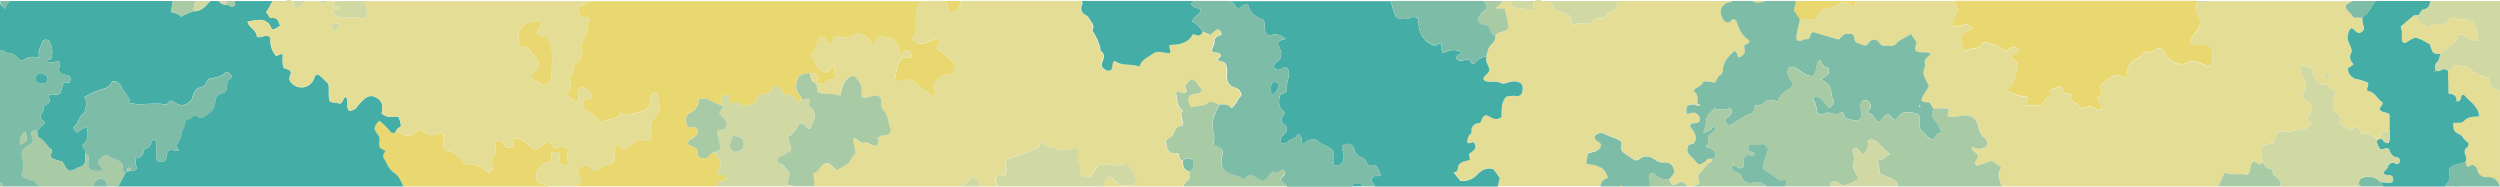 <svg id="Layer_1" data-name="Layer 1" xmlns="http://www.w3.org/2000/svg" width="1200" height="89.65" viewBox="0 0 1200 89.65">
  <defs>
    <style>
      .cls-1 {
        fill: none;
      }

      .cls-2 {
        fill: #e9d870;
      }

      .cls-3 {
        fill: #44ada6;
      }

      .cls-4 {
        fill: #e4dd96;
      }

      .cls-5 {
        fill: #a8caa4;
      }

      .cls-6 {
        fill: #d0d8a3;
      }

      .cls-7 {
        fill: #7dbca7;
      }
    </style>
  </defs>
  <title>wilsons-banner</title>
  <g>
    <path class="cls-1" d="M1183.61,77.07c-0.06.25-.14,0.49-0.22,0.73l-2.41.59,2.41-.59C1183.46,77.56,1183.54,77.32,1183.61,77.07Z"/>
    <path class="cls-1" d="M1183.61,77.07a5.59,5.59,0,0,0,.15-0.74A5.57,5.57,0,0,1,1183.61,77.07Z"/>
    <path class="cls-1" d="M921.5,51.43c0.08-.06.23-0.15,0.29-0.21s-0.2.14-.29,0.21h0Z"/>
    <path class="cls-2" d="M456.67,6.16A5.47,5.47,0,0,0,461,.49h-7.42C454.93,1.49,454.42,4.93,456.67,6.16Z"/>
    <path class="cls-2" d="M262.14,88.82c-1.43-.43-2.84-0.87-4.26-1.33-1.65-5.27.49-8.59,6.45-10.08,1.24-1.15-.33-2.54.36-3.81a3.15,3.15,0,0,1,3.55-.11c1.25,1.34-.25,2.65.31,4.24a4.16,4.16,0,0,0,4.23,1.72c-0.07-2.56-1.13-5,.16-7.07-2-3.09-4.27-2.45-6.34-1-1.86-.74-1.81-3.26-3.23-3.21-2.34,0-2.63,1.66-3.7,2.38-2.17,1.46-3.61,1.61-5.28-.34a12.69,12.69,0,0,0-4.81-3.42c-2.36-1-3-.47-3.08,2.4,0,0.32,0,.65-0.07,1.23-1.7.63-3.3,1.08-4.48-1.1-0.92-1.7-2.56-1.77-4.09-1.92-1,1.41.18,2.44,0.11,3.56s0.3,2.46-.54,3.37a4.58,4.58,0,0,0-.89,5.05c0.47,1.43-.48,2.47-1.83,3.67-3.37-2.77-6.89-5.27-11.32-4-1.47-1.46-2.24-2.93-3.5-4s-2-2.16-3.71-2.12-2.53-1.4-3.68-2.69c-0.08-2.11,1.71-4.73-.78-6.69-4.73,1.93-4.73,1.93-9.84-1.28a2,2,0,0,0-1.79.68c-2.68,2.61-5.49,2.82-8.49.5a4.1,4.1,0,0,0-1.43-.4,1.71,1.71,0,0,1-2.94,0,30.13,30.13,0,0,0-5.31-5.07c-2.66,3.08-2.8,3.86-.62,6.67a4.18,4.18,0,0,1,.76,3.2c-0.18,3.14-.09,3.14,3,4.73-0.64.95-1.66,1.93-1,3.12,1.44,2.55,2.44,5.57,4.88,7.18s3.27,3.66,4.63,6.66h69.8C263.12,89.49,262.69,89,262.14,88.82Z"/>
    <path class="cls-2" d="M277.68,3.18c-0.67,2,.44,3.06.79,4.49,1.43,0.33,2.69.56,3.77,0.81a2.82,2.82,0,0,1,.48,1.11c-0.94,2.94-.47,6.2-2.5,9a6.84,6.84,0,0,0-.84,4.29c0.24,3,0,6-3.18,7.71a2.42,2.42,0,0,0-1,1.61,10,10,0,0,1-1.64,5.14,1.1,1.1,0,0,0-.16.94c1.3,2.6,0,4.79-1.19,6.84,1.19,2.31,3,3.2,5.33,3.73,0.82-2.64-2-5.51,1.7-7.34,1.83,1.2,5.05,1.56,4.62,5.12-1,2-3,.87-4.12,2a3.7,3.7,0,0,0,1.55,4.27A34.9,34.9,0,0,1,288.7,59c2.72-2.64,7.33-.89,9.35-5,3.32,1.56,6.39.37,9.38-.33A5.56,5.56,0,0,0,312.13,48c0.09-2.79.33-2.79,3.06-3.66,1.14,2.39,1,5.07,1.46,7.59,0.2,1.24-.8,2.51-1.72,3.5-2.31,2.5-3.38,5.24-2.15,8.65a2.76,2.76,0,0,1-.84,3.15c-1,.71-1.93.11-2.89-0.07a4.82,4.82,0,0,0-5,1.44,24.45,24.45,0,0,1-4,3c-2.3.34-1.85-2.6-4.08-2.31-2.36,2.43-.05,6-1.63,9-2.2,1.17-5.21,1.23-7.38,3.25a2.29,2.29,0,0,1-2.81-.26c-0.77-.6-1.42-1.33-2.2-2.08a24.71,24.71,0,0,0-2.9.87c-2,.88-2.43,1.79-1.09,3.81,1.15,1.74.64,2.71-.26,4.35a2.53,2.53,0,0,1-.79,1.2H343.8a7.57,7.57,0,0,0,.51-1.55c1.52-1.6,4-.11,4.41-2.53-0.47-2.34-3.66-.69-3.94-2a2.65,2.65,0,0,1,.37-2.6c1.28-2.67,1.15-3.48-1-5.62a4.11,4.11,0,0,1-1.33-2,2.44,2.44,0,0,0-2.06,1.18c-1.21,1.84-2.94,2-4.8,1.43-1.75-1.06-.39-3.24-1.75-4.48s-3.3-.83-4.19-2.72c1-2.55,5.87-2.6,4.52-6.63-1.29-1.52-3.28-.36-4.68-1.36-1.17-3.13-1.07-5.13,1.3-6.37a6.88,6.88,0,0,0,4.13-6.47,5.15,5.15,0,0,1,5,.28c2.12,1.15,4.43,2,6.65,2.92-0.22-.8-0.49-1.59-0.64-2.4-0.44-2.4-.27-2.57,2.89-3,1.16,1,.31,2.6,1.47,4.18a4.56,4.56,0,0,0,1-.1c1-.24,2.1-0.78,2.87-0.05,2.47,2.34,5,.76,7.71.19,1-2.57,2.45-4.92,5.94-4.74a2,2,0,0,0,1.8-1.48,3.38,3.38,0,0,1,3.07-2.09c2.07,0.64,2,3,3.61,4.22,3.3-1.11,4.9,1.34,6.65,3.67l1.46-1.32a4.15,4.15,0,0,0-.51-1.83c-3-2.88-2.53-6.05-.88-9.49a9.21,9.21,0,0,1,5.42-1.46c3.59-.35,4.6.84,3,4.92v0.15c2.1-.3,4.26-0.08,6.06-1.77,0.72-.68,2.17-0.57,3.77-0.92-1.34-1.89-1-3.94-.95-6.12-2.38.25-2.16,2.79-4.23,3.39-3.23-1.09-5.29-3.69-6.29-7.18a3.88,3.88,0,0,1,.22-2.89c1.53-2.23,1.86-5,3.21-7.18,2.6-.32,2.8,2.69,4.41,3.2,2.53,0,1.53-2.52,3-3.36a3.31,3.31,0,0,1,1.25-.07c2.62,0.77,5,1,7.53-.75,2.29-1.59,6.72.58,8.19,3.46,0.22,0.43.4,0.89,0.58,1.3,1.56,0.17,1.37-1.2,1.86-1.93a4.67,4.67,0,0,1,2.32-2l6,1c1.14,2.11,3.23,3.88,2.84,6.8,1.26,0.85,1.64-.71,2.52-0.92,2-.49,2.63-0.08,3.75,2.85-1.64.89-4.06-.46-5.31,1.6-0.33.55-1.11,0.91-1.26,1.47-0.68,2.69-1.21,5.41-1.77,8a2.61,2.61,0,0,0,3,.53c3.58-1.23,6.46-.3,8.74,2.67a1.38,1.38,0,0,0,.3.4,23.25,23.25,0,0,1,6.43,5.11c1.17-3,1.17-3-.31-6.1,3.28-4.18,5.08-5.16,9.89-5.29l1.34-5c-3.47-1.88-5.67-5.33-9.27-7.18,0.1-1.65,2.57-3,.39-5.1-2,.53-3.88,2-6.13,2.39a6,6,0,0,1-3.87-.18c-1.67-.79-2.53-2.15-1.48-3.55,1.8-2.4,1-5.15,1.1-7.54s0.57-4.61.67-6.94c0.95-1.51,3-.92,4-1.92H282.74C280.93,1.49,279.72,3.19,277.68,3.18Z"/>
    <path class="cls-3" d="M189,82.83c-2.44-1.61-3.44-4.67-4.88-7.22-0.68-1.2.34-2.15,1-3.1-3.13-1.59-3.22-1.58-3-4.72a4.17,4.17,0,0,0-.76-3.19c-2.18-2.81-2-3.59.62-6.66A30.14,30.14,0,0,1,187.22,63a1.71,1.71,0,0,0,2.94,0c0.2-1.32,1.51-1.67,2.29-2.51a11.4,11.4,0,0,0-1.2-4.35,4.3,4.3,0,0,0-1.38-.25c-2.37.36-4.65,0.46-6.68-1.43a11.51,11.51,0,0,1,.13-1.31c0.66-3.23-.36-5.21-3.45-6.68-1.78-.85-3.95-0.22-5.73,1.71a30.9,30.9,0,0,0-3,3.36c-0.88,1.28-2.18,1.38-3.47,1.69-1.89-1.75,0-4.48-1.63-6.71-1.51.62-1.22,2.45-2.78,3.19l-4.83-.81c-1.2-2.78-.22-5.69-0.8-8.61-1.31-1.28-2.65-2.75-4.15-4-1.21-1-2.05-.57-2.71,1.2a6.35,6.35,0,0,1-11,2.11,2.82,2.82,0,0,1-.73-2.76c0.22-.78.75-1.5,0.53-2.15-0.59-1.84-2.42-1.24-3.43-2.24-0.73-2-.46-4.14-0.4-6.19-1.38-1.09-2.07,1-3.48.33a11.77,11.77,0,0,1-2.45-8.45c-2-2.28-4.17.37-6.53-.45,0.06-3.17-3.63-4.2-4.51-7.23,4.63-.92,9.33-2.54,11.65,3.45,1.92,0.45,2.77-1,4.06-1.55-1.6-3.82-1.6-3.82-4.83-3.7-0.33-.53-0.67-1.09-1-1.64s-0.59-.55-1-1.08c1.5-1.68,2.25-4.44,3.43-5.44H112.56a3.55,3.55,0,0,1,.23,2.07c-1.59,1.23-2.65,0-3.81-.49A3.61,3.61,0,0,1,105.44.95a1.18,1.18,0,0,0-.72-0.46H101c-2,2-4,4.93-8,4.74-1.81,1.18-4.11,1.16-6,2.9C85.8,6.51,84,6.36,82.2,5.78c0-1.88.71-4.29,0.7-5.29H4.73c-1,1-2.22,2-1.76,3.72,0,0,0-.11,0-0.11s0.2,0.08.3,0.15C3.2,4.19,3.09,4.09,3,4L2.93,4C0.71,3.59,0,1.88,0,0V24a6.1,6.1,0,0,1,3.14,1.42c2.38-.3,4,0.92,5.51,2.59a2.42,2.42,0,0,0,3.21.45c2-1.34,4.26-1.45,7.23-.73-1.48-3.18.52-5.11,1.09-7.41a1.72,1.72,0,0,1,1.9-1.26A2,2,0,0,1,24,20.46,10.83,10.83,0,0,1,24.69,28c-0.6,1-1.84.18-2.17,1.3,1.83,1.59,3.76.11,5.64,0.16,1.74,1.48-.67,3.12.4,5,1,1.54,3.27,1.34,4.77,2a2.47,2.47,0,0,1,.25,2.67c-0.73,1.16-1.87,0-3,.59-0.92,1.73-.82,4.35-2.05,5.22-2.12,1.34-3.41-.33-4.74.64-1,1,.45,2.14.12,3C23.39,50.3,20.93,50,21,51.95c0,1.59-1.38,2.62-1.65,3.94,0.1,1.52,1.58,1.79,2.31,3.17A15.24,15.24,0,0,0,17.88,63c0.05,1.14-.16,2.55,1,3.14,2.62,1.32,3.57,4.23,6,5.68l-0.56,3.42c0.89,1,1.37,1.23,5.65,2.35,0.24,0.43.58,1,.88,1.54,1.77,3.27,2.46,3.5,5.71,1.84a5.73,5.73,0,0,1,1.29-.7c2.39-.48,3.25-2,3.1-4.28,0-.65,0-1.32.05-2,0.43-1.67-.9-2.72-1.6-4.27,3.26-2,2.78-5.21,2.4-8.59-2,.29-3.39,1.59-4.77,2.5a3.81,3.81,0,0,1-1.82-2.49c2.53-1.62,2.37-5.37,5.31-7,0.47-2.5,1.69-5-.06-7.44a31.74,31.74,0,0,1,8.66-3.95c1.72-.49,3.41-1,4.34-3,0.53-1.14,2-1,3.07-.15a4.37,4.37,0,0,1,1.73,1.75c0.79,3.12,4.14,4.73,4.17,8.14,5.81,1.2,11.44-.48,17.37.7l2-1.82c1.3-.12,1.91.84,2.77,1.28,2.6,1.33,4.57,1,6.69-1.09a2.77,2.77,0,0,0,1-1.6c0.31-1.91,2-4.73,3.33-4.86,2.71-.27,3.36-2.43,4.49-4.21,3.11-.56,6.26-1,8.41-3.37,1.64-.08,1.92,1.36,2.78,1.71,0.33,2-2.15,1.63-2.19,3.18,0,1.32-.23,2.63-0.31,3.51a3,3,0,0,1-2.12,1.88,4.12,4.12,0,0,0-3.35,3.91c-0.09,3.81-2.53,5.52-5.31,7.14a8,8,0,0,0-.8.61c-1.59.33-2.7-1.21-4.37-1.13a3.21,3.21,0,0,1-4,1.72c0.72,3-1.74,5.13-1.87,7.83C86.92,67.52,83.19,69.24,86,72c-2.05,1.1-3.49-.69-4.6.16-1.42.71-1.19,1.8-1.41,2.75-0.62,2.71-.65,2.7-4.24,2.61-1.25-1.78-.51-3.85-0.71-5.79C74.83,70.1,76.18,68,73.36,66.9c-0.87,1.49-1,3.73-3.25,4.32-0.9.24-1.1,1.18-1.31,2a3.55,3.55,0,0,1-3.43,2.7c-1,2,.45,3.71.07,5.33A2.79,2.79,0,0,1,63,82l-2,.3-0.87.79c-1,2-2.05,3.91-3.08,5.9a1.8,1.8,0,0,0,.1.51H193.61C192.25,86.49,191.47,84.48,189,82.83Z"/>
    <path class="cls-2" d="M861,5.07c0.89,1.47,1.81,2.86,2.73,4.38a15.3,15.3,0,0,1,7.36.35,35.88,35.88,0,0,1,2.22-3.48c0.61-.75,1.45-1.73,2.29-1.84a19.53,19.53,0,0,0,8.28-3.16c0.81-.53,1.94-0.19,2.9.19S888.8,3,890,2.85a1.64,1.64,0,0,0,.19-2.36H861.81C862,1.49,861.12,3.45,861,5.07Z"/>
    <path class="cls-2" d="M843.64,1.29c1.6,0,3.06-.79,4.5-0.79h-7a1.25,1.25,0,0,1,.64.36A3.19,3.19,0,0,0,843.64,1.29Z"/>
    <path class="cls-2" d="M937.44,12.19c1.26,1.06,2.32.73,3.44,0.26,2.7-1.13,2.7-1.11,5.62.58-0.15,1.79-1.8,1.64-2.88,2.26-2.27,1.29-2.78,2.34-2,4.88,0.4,1.38.09,3.08,1.9,4.36,2.27-2.26,6.75-.06,8.45-4.44,3.58,1.19,7.53,1.11,10.07,4.45,1.91,0.26,2.67-1.82,4.25-2.15,1.2,0.35,2.31.71,2.48,2-0.17,2.11-2.83.95-3.25,2.62,0.1,1.88,2.24,1.87,3.1,3.64-0.93,4.2-1.06,9.05-5.39,12.69,3.1,2.29,6.65,2.77,10.11,3.12,0.84,1.62-1.37,2.36-.65,4.1,2.22,0.16,4.65-.33,7.18.49,1.26-1.91,1.65-4.64,4.38-4.43,0.82-1.38-.52-2.08-0.39-3.24l4.75-2c1.71,0.39,1.21,2,1.91,2.83,1,1.18,2.58.44,3.55,1.15s0.27,1.65.38,2.67c0.31,1.26,2.13,1.09,2.8,2.34,0.83,1.55,2.26,1.8,3.87,1.12a4.36,4.36,0,0,1,4.68.69c0.81,0.63,1.87,1.11,2.66.14,1-1.19.12-2.14-.8-3a2.16,2.16,0,0,1-1.14-1.53c0.1-1.37,1.59-1.61,2.12-2.64,0.78-1.5-1-2.85-.09-4.65,3.45-1.78,6.23-6.78,11.24-3,1.26-.49,1.2-1.39,1.25-2.19,0.2-3.26,1.55-6,4.69-7,2.17-.67,2.37-3.86,5.12-3.4,2.14,0.36,3.75-1.1,5.31-1.94,2.11,0.58,2.81,2.22,3.52,3.64s1.64,1.76,2.75,2.52a7.52,7.52,0,0,0,8.34.57c2.18-1,4.54.11,6.59,1.14,1.39,0.7,2.61,1.49,4.31.2a11.41,11.41,0,0,0,.34-1.73c0.41-7.07-1-8.43-8.25-7.81a3.26,3.26,0,0,1-2.27-.28c-0.18-2.42,1.36-4.57,2.76-6.15,2.32-2.62,2.25-5,.79-7.69-1.17-2.18-1.65-4.09,0-6.24a1.32,1.32,0,0,0-.65-0.75H938.09a40.22,40.22,0,0,1,1.67,4.73A14,14,0,0,0,937.44,12.19Z"/>
    <path class="cls-4" d="M717.77,3.89c1.69,0.27,3,.36,4.6.61,0.47,3.19,2.17,6.09,1.32,9.66-1.7,1.37-4.43,1-5.91,3A4.71,4.71,0,0,1,716.25,21c-1.89,1.61-2.24,3.72-2.73,5.86a5.56,5.56,0,0,0,.47,3.84c1.46,3.34,1.37,3.36-1.49,6a2.65,2.65,0,0,0-.38,1.2c0.58,1.33,1.7,1.07,2.63,1.24,1.92,0.35,3.9-.4,5.82.74,1.13,0.67,2.56-.09,3.85-0.45,2.14-.59,4.27-0.59,5.92.8a4.4,4.4,0,0,1,.35,3.63,2.36,2.36,0,0,1-2.82,2.17,14.59,14.59,0,0,0-4.78.26c-2.78,3-2.1,6.63-2.37,9.86-3,2.18-5.12-.11-7-0.92-1.66.13-1.92,1.22-2.41,2-0.34.56-.6,1.73-0.82,1.71a4.19,4.19,0,0,0-3.78,1.89c-0.81,1,.35,2.4-1.09,3.52a5,5,0,0,0-1.25,3.9c1.11,1.08,1.94-.45,3.09,0,2.15,2.9-.6,4.11-2.35,5.52l0.49,2.7c-1.57.79-3.45,0.68-4.93,2s0.05,3.83-3,4.16l3.35,4.1a9.86,9.86,0,0,0,8.19-3.12c2-2.07,4.41-3.47,7.69-2.41,0.89,1.21,1.86,2.45,2.95,3.92-0.35,1.42-.71,3.22-0.92,4.22h49.25a4.33,4.33,0,0,1,3.56-4.09c-1.17-5.83-5.92-6.07-10.37-6.94l0.82-4.78c2.27-.89,5.37-0.63,6.36-3.9,0-2-3.08-1.84-3.13-4.3a3.82,3.82,0,0,1,5.08-1.1c2.39,1.59,5.39,1.62,7.77,3.69,0.11,1.51-.88,3.56.74,4.91a47.23,47.23,0,0,0,5.21,3.65,2.37,2.37,0,0,0,2.8-.31c2.53-2,4.89-1.38,7.28.29A6.12,6.12,0,0,0,798.48,78c3.42-.37,4.79,1.56,5.29,4.79l-2.6,3.35c1.23,3,1.48,3.12,3.6,2.05,2.91-1.47,2.91-1.55,5,1.16a0.21,0.21,0,0,0,.15.1H812c1.06,0,2.1-.8,3.09-0.85,1.49-1.79-.47-3.08.2-4.71,2-2,3.32-4.85,6.15-6.34a2.71,2.71,0,0,0,.3-1.38c-1-.05-2-0.17-2.74.73a5.53,5.53,0,0,1-3.84,2,43.08,43.08,0,0,0-3.68-4,4,4,0,0,1-1.31-4.76c0.7-1.27,2.23-.72,3-1.62,2.11-3.44-.8-5.72-2.09-8.09,0.65-1.56,1.77-1.23,2.7-1.34,1.09-.12,1.95-0.55,2.07-1.71a3.39,3.39,0,0,0-2.47-3.27,7.19,7.19,0,0,0-2,.21c-0.62.11-1.22,0.55-1.88,0.08-0.28-3.76-.06-4,4.23-4.28L815,50c-0.13-2.27.41-4.73-2-6.19,1-2.22,3.64-2.1,4.49-4.09,0.29-.69,1.47-0.68,2.3-0.59,1.13,0.13,2.26.38,3.35,0.57,1.11-1.13,1.19-2.85,2.67-3.61A2.68,2.68,0,0,0,827,33.54c0.13-4.19,3-6.57,5.54-9.09,1.8,0.51.88,2.3,2.09,3,1.45,0,2-1.3,3-2.25l-0.4-3.13c0.65-1.1,2.06-.82,2.41-1.94a1.81,1.81,0,0,0-.18-0.93c-3.08-2-4.67-4.94-5.65-8.33a2.07,2.07,0,0,0-1.3-1.53,1.81,1.81,0,0,0-.83,0c-0.84.44-1.2,1.68-2.43,1.45a3.42,3.42,0,0,1-2.45-2.23c-1.46-3.09-1.07-4.86,1.61-6.93,1-.79,2.71-0.34,2.85-0.87a0.46,0.46,0,0,1,.13-0.28H776.64c-0.35,1-.68,2.6-1,3.93-1.42,1.07-3.24.9-4.28,2.51A4.94,4.94,0,0,1,767,9c-2-.06-2.86,1.28-3.95,2.79-2.7-1.33-5.45-.28-8,0-1.49-1.11-.78-2.72-1.55-3.91a3.34,3.34,0,0,0-.66-0.58C750,5.78,746.4,5.46,745,1.83a1.09,1.09,0,0,0-.81-0.52c-2.45-.13-4.75-1.48-7.11-1.05-1.73,1.34-.58,3.36-1.8,5.11-2-1.25-4.38-1.35-6.77-1.52-1.71-.12-3.24-0.64-3.54-2.67a0.77,0.77,0,0,0-.32-0.69h-3.31A14.67,14.67,0,0,1,717.77,3.89Z"/>
    <path class="cls-4" d="M777.86,89.37a3.4,3.4,0,0,0-.27.29h1.91A2.53,2.53,0,0,0,777.86,89.37Z"/>
    <path class="cls-5" d="M57.08,89c1-2,2.05-3.95,3.08-5.94-0.51-.64-1.57-1.39-1.45-1.87,0.84-3.31-1.8-4.08-3.75-4.91a26,26,0,0,1-4.07-1.95,7.28,7.28,0,0,0-3.72,3.53c0,2.11,1.83,1.92,2.21,3.06a2.67,2.67,0,0,1-.52.76,1.86,1.86,0,0,1-.93.28c-5.08.3-6.11-.77-5.42-6,0.18-1.39-.39-1.78-1.5-2,0,0.66-.09,1.32-0.05,2,0.15,2.3-.71,3.81-3.1,4.28a5.73,5.73,0,0,0-1.29.7c-3.26,1.66-3.94,1.44-5.71-1.84-0.3-.56-0.64-1.11-0.88-1.54-4.28-1.12-4.76-1.32-5.65-2.35l0.56-3.42c-2.44-1.45-3.38-4.36-6-5.68-1.16-.58-0.94-2-1-3.14l-1.79-.66c-2.36,1.8.12,3.76-.4,5.62-0.57,1.3-2,1.51-3.06,2.29-1.69,1.29-2.75,2.87-2,5.15a11.5,11.5,0,0,1,.34,2c0.51,3.5.51,3.5-.72,6.53,1.35,2.91,5.05,1.55,7,4,0.56,0.68,1.29,1.62,2.1,1.62H45s0-.37,0-0.59c0.22-2.28,2-3.44,4.28-3,1.57,0.33,2.08,1.54,1.77,3.54H55C55.66,89.49,56.31,88.87,57.08,89Z"/>
    <path class="cls-5" d="M0,87.6v1.89H0.93a1.68,1.68,0,0,0,.64-0.38A2.73,2.73,0,0,0,0,87.6Z"/>
    <path class="cls-6" d="M1163.35,4.46c-1.86.3-1.35,3-3.39,3.05-0.21,2.33,1.77,2.95,3.17,4s2.82,1.84,4.41.19a1.63,1.63,0,0,1,1.38-.13c3,1.06,5.1-.23,6.84-2.58a5.2,5.2,0,0,1,1.35-.89c1.76,0.24,3.1,1.67,5.41,1.26,3.07-.55,5.86,2.46,6.43,5.63,0.26,1.43.4,2.88,0.61,4.47-4,1.2-6.12-3.25-9.63-3-1.18.74,0,1.86-.36,2.64l-8.05,6.61c-0.7,1.3-.65,2.93-1.78,4.06s-0.89,2.75-.75,4.22l0,0a3.81,3.81,0,0,0,2.81-.39A2.51,2.51,0,0,1,1175,34c2,0.19,1.77-2.27,3.23-2.72,1.8,0.26,3.6.49,5.38,0.78a3.12,3.12,0,0,1,1.84.57c2.19,3.13,5.93,3.4,8.89,4.82,1.18,1.55.2,3.94,2.4,4.84a35,35,0,0,1,3.31,1.56V0.49h-33.48C1166.36,1.49,1166.17,4,1163.35,4.46Z"/>
    <path class="cls-4" d="M1194.29,37.42c-3-1.42-6.69-1.68-8.89-4.82a3.12,3.12,0,0,0-1.84-.57c-1.79-.29-3.58-0.52-5.38-0.78-1.45.46-1.23,2.91-3.23,2.72l0.36,11c2.37,0,4.11,1,3.73,3.66,2.86,0.14,1.78-2.33,2.84-3.09a2.13,2.13,0,0,1,1,.14c2.57,3.19,6.78,5.24,7.09,10.08-2.53.38-5.21,0-7.28,2.27-1.27,1.38-3.47.59-5.13,1-0.12,2.5.2,4.38,2.76,5.32,1.65,0.61,2.16,2.72,3.86,3.6a1.66,1.66,0,0,1,.09,2.62c-1.75,1.32-1.45,2.68-.72,4.33a2.68,2.68,0,0,1,.18,1.45,5.59,5.59,0,0,1-.15.74c-0.06.25-.14,0.49-0.22,0.73l0.77,2c1.08,0.65,1.85-1,3.05-.54a3.47,3.47,0,0,1,2,2.63,4.31,4.31,0,0,0,4.57,3.17c3.34-.1,5.23,1.56,6.23,4.61V43.83a35,35,0,0,0-3.31-1.56C1194.5,41.36,1195.47,39,1194.29,37.42Z"/>
    <path class="cls-5" d="M112.79,2.56a3.55,3.55,0,0,0-.23-2.07h-4.09A6.36,6.36,0,0,1,109,2.32C110.13,2.78,111.2,3.79,112.79,2.56Z"/>
    <path class="cls-5" d="M82.2,5.72C84,6.3,85.8,6.51,87,8.13c1.89-1.74,4.19-1.66,6-2.84a12.34,12.34,0,0,1,.79-4.8H82.9C82.91,1.49,82.18,3.84,82.2,5.72Z"/>
    <path class="cls-5" d="M713.65,3c0,1.71-1.52,2.33-2.46,3.42a9.26,9.26,0,0,0-1.87,3.4c1,2.28,3.31,1.93,4.89,2.56,1.33,1.66,1.15,4.18,3.58,4.72,1.47-2,4.21-1.64,5.91-3,0.84-3.57-.85-6.54-1.32-9.73-1.58-.25-2.91-0.22-4.6-0.48a14.67,14.67,0,0,0,3.59-3.4h-9.68C712.49,0.49,713.13,1.91,713.65,3Z"/>
    <path class="cls-6" d="M1061.07,0.49h-6.69a2.12,2.12,0,0,1,.65,1C1057.09,1.37,1059.22,1.49,1061.07.49Z"/>
    <path class="cls-6" d="M1040.76,0.49h0Z"/>
    <path class="cls-6" d="M1051.94,0.49h0Z"/>
    <path class="cls-7" d="M17.3,87.87c-2-2.44-5.69-1.11-7-4,1.22-3,1.23-3,.72-6.51a11.38,11.38,0,0,0-.34-1.95c-0.76-2.28.3-3.85,2-5.14,1-.79,2.5-1,3.06-2.29,0.53-1.87-2-3.82.4-5.62L17.88,63a15.24,15.24,0,0,1,3.78-3.93c-0.73-1.38-2.21-1.64-2.31-3.17C19.61,54.56,21,53.54,21,51.95c-0.06-1.95,2.4-1.65,2.88-3.42,0.33-.85-1.07-2-0.12-3,1.33-1,2.62.7,4.74-.64,1.24-.87,1.13-3.49,2.05-5.22,1.16-.62,2.3.57,3-0.59a2.47,2.47,0,0,0-.25-2.67c-1.5-.67-3.78-0.47-4.77-2-1.07-1.84,1.34-3.49-.4-5-1.88,0-3.81,1.44-5.64-.16,0.33-1.12,1.57-.34,2.17-1.3A10.83,10.83,0,0,0,24,20.46a2,2,0,0,0-1.87-1.35,1.72,1.72,0,0,0-1.9,1.26c-0.57,2.29-2.57,4.23-1.09,7.41-3-.72-5.19-0.61-7.23.73A2.41,2.41,0,0,1,8.67,28c-1.5-1.67-3.15-2.9-5.53-2.59A6.1,6.1,0,0,0,0,24V87.6a2.73,2.73,0,0,1,1.57,1.51,1.68,1.68,0,0,1-.64.38H19.41C18.6,89.49,17.86,88.56,17.3,87.87Zm1.39-52.48c1.38-.64,2.58.2,3.58,1.1a2,2,0,0,1,.41,2.3,1.62,1.62,0,0,1-1.52,1.07,5.31,5.31,0,0,1-3.72-.57C16.8,37.55,17.07,36.14,18.69,35.39ZM12,63.07c1.39,4.24,1.39,4.25-2,6.45C9.11,67,9.33,66.21,12,63.07Z"/>
    <path class="cls-4" d="M379.05,89a2.64,2.64,0,0,1-.16.51h2.35C380.67,89.49,380,88.85,379.05,89Z"/>
    <path class="cls-4" d="M440.23,2.41c-0.09,2.33-.55,4.6-0.67,7.06s0.7,5.08-1.1,7.47c-1.05,1.4-.19,2.73,1.48,3.52a6,6,0,0,0,3.87.16c2.24-.41,4.1-1.87,6.13-2.4,2.17,2.07-.29,3.44-0.39,5.1,3.6,1.85,5.8,5.3,9.27,7.18l-1.34,5c-4.81.13-6.61,1.11-9.89,5.29,1.47,3.11,1.47,3.11.31,6.1a23.25,23.25,0,0,0-6.43-5.11,1.38,1.38,0,0,1-.3-0.4c-2.28-3-5.16-3.91-8.74-2.67a2.61,2.61,0,0,1-3-.53c0.56-2.57,1.09-5.29,1.77-8,0.14-.56.92-0.92,1.26-1.47,1.25-2.06,3.67-.71,5.31-1.6-1.12-2.93-1.73-3.34-3.75-2.85-0.88.21-1.25,1.77-2.52,0.92,0.4-2.92-1.7-4.69-2.84-6.8l-6-1a4.67,4.67,0,0,0-2.32,2c-0.49.73-.31,2.1-1.86,1.93-0.18-.41-0.36-0.87-0.58-1.3-1.47-2.88-5.9-5.05-8.19-3.46-2.58,1.79-4.91,1.52-7.53.75a3.31,3.31,0,0,0-1.25.07c-1.46.83-.46,3.32-3,3.36-1.6-.51-1.81-3.52-4.41-3.2-1.35,2.22-1.69,5-3.21,7.18a3.88,3.88,0,0,0-.22,2.89c1,3.49,3.06,6.09,6.29,7.18,2.07-.61,1.85-3.14,4.23-3.39,0,2.18-.39,4.23.95,6.12-1.6.36-3.05,0.25-3.77,0.92-1.8,1.7-4,1.48-6.06,1.77l0.48,4.06c3.53,1.33,7.28.3,10.9,1.72,1.18-4.14,1.5-8.68,6.69-9.57,3.75,4.45,3.75,4.45,3.56,10,2.85,1.74,5.75-2,8.6.06,0.91,0.62.88,1.65,0.88,2.64,0,1.36.09,2.85,1,3.76,2.59,2.45,2,6,3.44,8.88,0.55,1.1-.48,2.64-1.8,3.07s-2.71-.07-3.7,1.11l-0.08,1.15h0q-0.09.49-.2,0.89c-0.5,1.89-1.24,2.44-2.63,1.8-1.64-.75-3.06-1.87-5.06-1.16-0.39.14-1.13-.53-1.64-0.92-0.77-.58-1.34-1.53-2.88-1.05l1.21,6.86c-1.59,1.25-2.18,3.54-3.56,4.91s-3.66,2-5.16,3.28c-2-.8-2.79-2.81-4.7-3.39-3.54.11-3.84,4.29-6.87,4.91,0.23,2.35.82,4.26,0.07,6.26h71c1.63-1,3.68-2.3,4.38-4.33a3.65,3.65,0,0,1,3.94,2.71,4.81,4.81,0,0,1,.17,1.62h9.46c-0.86-1-2.18-2.95-.79-4.9,1.16-1.19,2.57.42,3.89-.39,1.32-2.42,0-5,.07-7.39,4.67-1.7,9.15-3.15,13.47-5,1.38-.59,3.38-1,3.29-3.83,2.11,1.48,3.53,3.49,5.93,2.51,1.73,1.73,3.94,1.39,6.08,1.51s4.07-1.87,6.46-.15a11.37,11.37,0,0,0,.68,8.07c0.71,1.47-.86,2.92.06,4.35,4.68,1.18,4.86,1.21,7.14-2.71a4.41,4.41,0,0,1,4.4-2.57c1.5,0.08,3.16-.33,4.46.19,2.18,0.88,3.83,0,5.44-1,3.52,2,4.09,5.63,6,8.51-2,2.73-4.74,2.4-7.36,2.21s-3.54-3.6-6.39-3.89c-1.69,1.08-2.15,2.49-3,4.49h38.88a5,5,0,0,1,1.8-2.7c1.61-1.18.88-3,.88-4.61-2.78-.63-3-2.8-3.08-5.07-2-.3-1.52-2.3-2.06-3.31-1.53-.89-3.1.45-4.43-1s-1.13-3.38-1.62-5c0.91-1.53,3-1.67,3.6-3.42,0.7-2.18,1.74-4,4.08-3.67,1.5-3-1.77-5.34.54-7.46-2.5-2.11-2.5-2.11-3.32-8.49,1.48-1.65,3.12.94,4.67-.19,1-1-.22-1.73-0.43-2.84,0.76-1.21,1.48-2.66,3.12-3.46,2.82,0.72,3.08,3.71,4.93,4.67-0.35,1.94-1.35,2-2.37,2.13-4.52.64-5.15,2-2.82,6.56,2.62-.91,5.62.07,8.24-2.16,1.5-1.27,3.47.37,5.21,0.76,2.16-.21,4.32-0.4,5.8,1.73,2.65-1.65,3-4.65,5-6.08-0.41-2-1.11-3.3-3-3.83-2.93-.81-4.25-2.89-4-6a17.43,17.43,0,0,0,0-3c-0.24-2.79-1.06-3.52-4.37-4.06-0.11-1.17,1.91-1.5,1.15-2.93-0.89-1.6-2.9-.34-4.22-1.8,0.51-1.42,1.5-2.89,1.49-4.72,0-2,2.17-2.22,3.45-3.13-1.51-3.13-1.84-3.11-5.6.27l-3.51-1.61c-0.84,2.42-2.52,2.23-4.67,1.27-2.4,4.44-6.68,5.26-11.07,5.21-1,1.45.68,2.4,0,3.89-2.65.28-5.82-1.57-8.26,0.35-2.28,1.79-5.42,2.7-6.43,6.18-4.09-1.52-8.43-.18-11.82-2.71-1.82,1.15-.68,3.08-1.78,4.26-1.38,1-2.52.1-3.55-.66s-1-2.11-.55-3.2c0.8-2,1.27-3.81-.88-5.25-0.37-3.67-2.07-6.81-4-9.87,1.38-2.34-.4-3.87-1.45-5.57a3.91,3.91,0,0,0-1.15-1.54c-2.54-1.23-3.39-2.75-2.25-5.42,0.34-.8,0-1.55-0.45-1.55H461a5.47,5.47,0,0,1-4.37,5.67c-2.25-1.23-1.74-4.67-3.06-5.67h-9.39C443.27,1.49,441.18.89,440.23,2.41Z"/>
    <path class="cls-4" d="M278,83.94c-1.34-2-.94-2.92,1.09-3.81a24.71,24.71,0,0,1,2.9-.87c0.78,0.74,1.43,1.48,2.2,2.08a2.29,2.29,0,0,0,2.81.26c2.17-2,5.18-2.08,7.38-3.25,1.58-3.07-.73-6.6,1.63-9,2.22-.29,1.78,2.65,4.08,2.31a24.45,24.45,0,0,0,4-3,4.82,4.82,0,0,1,5-1.44c1,0.18,1.88.78,2.89,0.07a2.76,2.76,0,0,0,.84-3.15c-1.23-3.41-.16-6.15,2.15-8.65,0.92-1,1.92-2.27,1.72-3.5-0.41-2.52-.31-5.2-1.46-7.59-2.73.87-3,.86-3.06,3.66a5.56,5.56,0,0,1-4.71,5.65c-3,.7-6.05,1.89-9.38.33-2,4.1-6.63,2.36-9.35,5a34.9,34.9,0,0,0-7.45-6.14,3.7,3.7,0,0,1-1.55-4.27c1.08-1.1,3.09,0,4.12-2,0.43-3.56-2.78-3.91-4.62-5.12-3.67,1.83-.88,4.7-1.7,7.34-2.37-.53-4.14-1.42-5.33-3.73,1.2-2,2.49-4.24,1.19-6.84a1.11,1.11,0,0,1,.16-0.94,10,10,0,0,0,1.64-5.14,2.42,2.42,0,0,1,1-1.61c3.14-1.75,3.43-4.69,3.18-7.71a6.86,6.86,0,0,1,.84-4.3c2-2.76,1.56-6,2.5-9a2.89,2.89,0,0,0-.48-1.14l-3.77-.87c-0.35-1.43-1.46-2.36-.79-4.37,2,0,3.26-1.69,5.06-2.69H174.84a1.8,1.8,0,0,0-.09,1,6.91,6.91,0,0,1,.73,6.82,1.68,1.68,0,0,1-.79.47,55.86,55.86,0,0,0-10.22-.15c-1.93.18-3.09-1.75-5-2,0.45-2.56,3.21-.8,3.87-2.54-0.53-1.84-2.46-.26-3.34-1.24a10.39,10.39,0,0,1,.89-2.34h-3.36c-0.91,0-1.74,1.75-3,1.83-0.75-.72-1.34-1.83-1.82-1.83H146c-0.38,2-1.81,2.84-3.58,3.32A1.7,1.7,0,0,1,141,2.27C140.8,1.67,140.55,1,140.4.63c-2.32-1.26-4,.28-5.48,1.18a3.52,3.52,0,0,1-.87-1.32h-2.93c-1.18,1-1.93,3.76-3.43,5.44,0.39,0.53.71,0.79,1,1.2s0.7,1,1,1.58c3.23-.12,3.23-0.16,4.83,3.67-1.29.53-2.14,2-4.06,1.54-2.32-6-7-4.38-11.65-3.46,0.88,3,4.57,4.06,4.51,7.23,2.36,0.82,4.48-1.84,6.53.45a11.77,11.77,0,0,0,2.45,8.45c1.41,0.66,2.1-1.41,3.48-.33-0.06,2-.33,4.21.4,6.19,1,1,2.84.4,3.43,2.24,0.22,0.64-.3,1.36-0.53,2.15a2.82,2.82,0,0,0,.73,2.76,6.35,6.35,0,0,0,11-2.11c0.66-1.78,1.5-2.22,2.71-1.2,1.51,1.27,2.84,2.74,4.15,4,0.58,2.92-.41,5.82.8,8.61l4.83,0.81c1.56-.74,1.27-2.57,2.78-3.19,1.62,2.23-.26,5,1.63,6.71,1.29-.31,2.59-0.4,3.47-1.69a30.9,30.9,0,0,1,3-3.36c1.79-1.92,4-2.55,5.73-1.71,3.09,1.47,4.1,3.45,3.45,6.68a11.51,11.51,0,0,0-.13,1.31c2,1.89,4.32,1.79,6.68,1.43a4.3,4.3,0,0,1,1.38.25,11.4,11.4,0,0,1,1.2,4.35c-0.78.84-2.09,1.19-2.29,2.51a4.1,4.1,0,0,1,1.43.4c3,2.31,5.8,2.1,8.49-.5a2,2,0,0,1,1.79-.68c5.11,3.22,5.11,3.22,9.84,1.28,2.49,2,.7,4.58.78,6.69,1.15,1.29,1.95,2.72,3.68,2.69S218.74,74,219.88,75s2,2.58,3.5,4c4.42-1.27,8,1.23,11.32,4,1.34-1.19,2.3-2.24,1.83-3.67a4.58,4.58,0,0,1,.89-5.05c0.84-.91.46-2.22,0.54-3.37s-1.06-2.15-.11-3.56c1.53,0.15,3.17.22,4.09,1.92,1.18,2.19,2.78,1.74,4.48,1.1,0-.59.07-0.91,0.07-1.23,0-2.87.72-3.43,3.08-2.4a12.69,12.69,0,0,1,4.81,3.42c1.67,2,3.1,1.8,5.28.34,1.07-.72,1.36-2.41,3.7-2.38,1.42,0,1.37,2.47,3.23,3.21,2.07-1.45,4.33-2.09,6.34,1-1.29,2.07-.23,4.51-0.16,7.08a4.16,4.16,0,0,1-4.23-1.72c-0.56-1.59.94-2.89-.31-4.24a3.15,3.15,0,0,0-3.55.11c-0.69,1.26.88,2.66-.36,3.82-6,1.49-8.1,4.84-6.45,10.1,1.42,0.46,2.83.85,4.26,1.29,0.56,0.17,1,.67,1.28.67H277a2.53,2.53,0,0,0,.79-1.2C278.64,86.65,279.15,85.68,278,83.94ZM162.26,13.28c-0.33.77-.82,1.5-1.82,1.16a1.78,1.78,0,0,1-1.21-1.92,1.45,1.45,0,0,1,1.66-1.4,11.75,11.75,0,0,1,1.81.38A13.1,13.1,0,0,1,162.26,13.28ZM264.54,35c0.84,3-.49,4.73-3.77,5.92-1.75-1.78-4.33-1.76-6.19-3.39,0.16-2.75,3.2-3.21,4-5.12,1-4.76-3.84-6.24-5.13-9.72-1.18-.77-3.13.9-3.93-1a8.5,8.5,0,0,1-.09-6.76c1.65-3.69,5.5-5.18,10-4.27,0.6,2.3-2.42,4.11-1,6.53,4.51,0.46,4,.65,5.73,4.92,1.46,3.65,1,7,.44,10.49A5.37,5.37,0,0,0,264.54,35Z"/>
    <path class="cls-6" d="M378.2,87c0.48-1.73,1.37-3.41-.3-5.09-1.11-1.12-1.53-2.82-3.53-3.14-1.46-.23-1.35-1.62-1-3A20.32,20.32,0,0,0,379.71,72c0.25-2.16-1.26-4-1.34-6.54,2.49-1.26,4-3.72,5.18-6,2.88-1.21,3.11,2.52,5.27,2.27,3.16-6.78,3.12-7.58-.61-11.09L388.57,48a1,1,0,0,0-1.34-.51l-2.42.49-1.46,1.32c-1.75-2.33-3.35-4.78-6.65-3.67-1.61-1.21-1.54-3.58-3.61-4.22A3.38,3.38,0,0,0,370,43.47a2,2,0,0,1-1.8,1.48c-3.49-.19-4.93,2.17-5.94,4.74-2.76.58-5.23,2.16-7.71-.19-0.77-.72-1.9-0.18-2.87.05a4.56,4.56,0,0,1-1,.1c-1.16-1.58-.31-3.18-1.47-4.18-3.16.47-3.34,0.63-2.89,3,0.15,0.81.43,1.6,0.64,2.4,0.06,1.41-1.45,2.13-1.64,3.42,1,1.19,2,2.24,2.9,3.41a3.17,3.17,0,0,1,.2,3.27c-0.58,1.42-1.63,1.3-2.81,1.2a4,4,0,0,0-1.42.54c-0.05,2.22.83,4.18,1.24,6.22,0.54,2.63.55,2.63-2.6,4.18a4.12,4.12,0,0,0,1.33,2c2.1,2.14,2.23,3,1,5.63a2.67,2.67,0,0,0-.37,2.61c0.28,1.34,3.47-.28,3.94,2.05-0.42,2.41-2.9.89-4.41,2.49a7.57,7.57,0,0,1-.51,1.55h35.09a1.54,1.54,0,0,0,.16-0.43A2,2,0,0,1,378.2,87ZM356.79,70.53c-0.41,1.58-2.69,2.7-4.37,2.31a3.11,3.11,0,0,1-2-3.48,7.23,7.23,0,0,1,.29-0.94c0.24-.93.48-1.87,0.77-3.05a7.09,7.09,0,0,1,4.94,1.24A5,5,0,0,1,356.79,70.53Z"/>
    <path class="cls-5" d="M390.36,83.23c3-.62,3.33-4.85,6.87-5,1.91,0.58,2.66,2.61,4.7,3.41,1.5-1.28,3.78-1.9,5.16-3.27s2-3.66,3.56-4.91l-1.21-6.85c1.54-.47,2.12.48,2.88,1.06,0.51,0.39,1.25,1.06,1.64.92,2-.71,3.42.41,5.06,1.16,1.39,0.64,2.13.09,2.63-1.8q0.11-.4.2-0.89h0l-1.09-.63,1.17-.52c1-1.18,2.48-.71,3.7-1.11s2.35-2,1.8-3.07c-1.43-2.85-.85-6.43-3.44-8.88-1-.9-1-2.39-1-3.76,0-1,0-2-.88-2.64-2.84-2-5.75,1.68-8.6-.06,0.19-5.53.19-5.53-3.56-10-5.19.9-5.51,5.44-6.69,9.57-3.62-1.42-7.37-.39-10.9-1.72l-0.48-4.06V40.09c-2.61-.66-2.66-2.88-3-4.92a9.21,9.21,0,0,0-5.42,1.46c-1.65,3.44-2.15,6.61.88,9.49a4.15,4.15,0,0,1,.51,1.83l2.42-.49a1,1,0,0,1,1.34.51l-0.37,2.72c3.73,3.51,3.77,4.32.61,11.09-2.16.25-2.4-3.48-5.27-2.27-1.19,2.27-2.68,4.73-5.18,6C378.45,68,380,69.88,379.71,72a20.32,20.32,0,0,1-6.31,3.65c-0.39,1.43-.5,2.82,1,3,2,0.32,2.42,2,3.53,3.14,1.67,1.68.78,3.35,0.3,5.09a2,2,0,0,0,.85,2.1c0.93-.13,1.62.43,2.19,0.43h9.19C391.17,87.49,390.59,85.58,390.36,83.23Z"/>
    <path class="cls-5" d="M345.48,69c-0.42-2-1.3-4-1.24-6.22a4,4,0,0,1,1.42-.54c1.18,0.1,2.23.22,2.81-1.2a3.17,3.17,0,0,0-.2-3.27c-0.86-1.17-1.88-2.22-2.9-3.41,0.19-1.28,1.7-2,1.64-3.42-2.23-1-4.53-1.77-6.65-2.92a5.15,5.15,0,0,0-5-.28,6.88,6.88,0,0,1-4.13,6.47c-2.37,1.25-2.47,3.24-1.3,6.37,1.4,1,3.4-.16,4.68,1.36,1.35,4-3.52,4.09-4.52,6.63,0.89,1.89,3,1.61,4.19,2.72s0,3.42,1.75,4.48c1.87,0.52,3.6.41,4.8-1.43a2.43,2.43,0,0,1,2.06-1.18C346,71.59,346,71.6,345.48,69Z"/>
    <path class="cls-4" d="M391.83,40.09c1.62-4.08.6-5.27-3-4.92C389.17,37.21,389.21,39.43,391.83,40.09Z"/>
    <path class="cls-7" d="M49.34,86c-2.33-.48-4.06.6-4.28,2.87,0,0.22,0,.63,0,0.63h6.1C51.42,87.49,50.91,86.31,49.34,86Z"/>
    <path class="cls-7" d="M55,89.49h2.16a2.74,2.74,0,0,1-.1-0.59C56.31,88.79,55.66,89.49,55,89.49Z"/>
    <path class="cls-6" d="M154.59,2.32c1.24-.07,2.07-1.83,3-1.83h-4.8C153.24,0.49,153.84,1.59,154.59,2.32Z"/>
    <path class="cls-6" d="M163.38,4.07c-0.66,1.74-3.42,0-3.87,2.53,1.87,0.25,3,2.16,5,2a55.85,55.85,0,0,1,10.22.12,1.87,1.87,0,0,0,.79-0.53,6.68,6.68,0,0,0-.73-6.69,1.8,1.8,0,0,1,.09-1H160.93A10.34,10.34,0,0,0,160,2.83C160.92,3.81,162.85,2.23,163.38,4.07Z"/>
    <path class="cls-6" d="M134.92,1.78c1.5-.9,3.16-2.35,5.48-1.09,0.15,0.38.4,0.91,0.61,1.52s0.36,1.51,1.43,1.63c1.76-.49,3.2-1.35,3.58-3.35h-12A3.52,3.52,0,0,0,134.92,1.78Z"/>
    <path class="cls-7" d="M42.51,76c-0.69,5.22.34,6.29,5.42,6a1.86,1.86,0,0,0,.93-0.28,2.67,2.67,0,0,0,.52-0.76C49,79.78,47.19,80,47.18,77.85a7.27,7.27,0,0,1,3.72-3.53,26,26,0,0,0,4.07,2c1.94,0.83,4.59,1.61,3.75,4.92-0.12.47,0.94,1.25,1.45,1.89L61,82.29c0.12-.73-0.08-1.77,1.05-1.74,0.7,0,.8.83,0.92,1.44a2.79,2.79,0,0,0,2.44-.75c0.37-1.62-1.12-3.38-.07-5.33a3.55,3.55,0,0,0,3.43-2.7c0.21-.8.41-1.74,1.31-2,2.21-.59,2.39-2.83,3.25-4.32C76.18,68,74.83,70.1,75,71.76c0.2,1.94-.54,4,0.71,5.79,3.59,0.09,3.62.1,4.24-2.61,0.22-.95,0-2,1.41-2.75,1.12-.86,2.55.93,4.6-0.16-2.77-2.78,1-4.5,1.08-7.05,0.13-2.71,2.59-4.8,1.87-7.83a3.21,3.21,0,0,0,4-1.72c1.66-.08,2.77,1.46,4.37,1.13a8,8,0,0,1,.8-0.61c2.78-1.63,5.22-3.33,5.31-7.14a4.12,4.12,0,0,1,3.35-3.91A3,3,0,0,0,108.81,43c0.08-.87.28-2.19,0.31-3.51,0-1.55,2.52-1.14,2.19-3.18-0.86-.35-1.14-1.79-2.78-1.71-2.16,2.4-5.3,2.81-8.41,3.37-1.13,1.78-1.78,3.94-4.49,4.21-1.28.13-3,3-3.33,4.86a2.77,2.77,0,0,1-1,1.6c-2.12,2.11-4.09,2.42-6.69,1.09-0.87-.44-1.48-1.4-2.77-1.28l-2,1.82c-5.93-1.19-11.56.49-17.37-.7,0-3.41-3.38-5-4.17-8.14a4.37,4.37,0,0,0-1.73-1.75c-1-.81-2.54-1-3.07.15-0.93,2-2.63,2.48-4.34,3a31.74,31.74,0,0,0-8.66,3.95c1.75,2.44.53,4.94,0.06,7.44-2.94,1.58-2.78,5.33-5.31,7A3.81,3.81,0,0,0,37,63.64c1.38-.91,2.81-2.21,4.77-2.5,0.38,3.38.86,6.57-2.4,8.59,0.7,1.55,2,2.6,1.6,4.27C42.12,74.19,42.7,74.57,42.51,76Z"/>
    <path class="cls-6" d="M101,0.49H93.79a13.36,13.36,0,0,0-.79,5C97,5.66,99,2.49,101,.49Z"/>
    <path class="cls-6" d="M109,2.19a5.21,5.21,0,0,0-.51-1.7h-3.75a1.31,1.31,0,0,1,.72.52A3.64,3.64,0,0,0,109,2.19Z"/>
    <path class="cls-7" d="M3,4.45c-0.46-1.75.77-3,1.76-4H0.08C0.42,1.49.75,4.07,3,4.45Z"/>
    <path class="cls-7" d="M3,4H3V4Z"/>
    <path class="cls-5" d="M62.08,80.55c-1.13,0-.93,1-1.05,1.74l2-.3C62.88,81.38,62.78,80.57,62.08,80.55Z"/>
    <path class="cls-7" d="M3.31,4.19L3,4,3,4Z"/>
    <path class="cls-4" d="M890,2.85C888.8,3,887.87,2,886.8,1.62s-2.09-.79-2.9-0.25a19.47,19.47,0,0,1-8.28,3.12,4.54,4.54,0,0,0-2.29,1.81,35.1,35.1,0,0,0-2.22,3.44,15.31,15.31,0,0,0-7.36-.41c-0.3,3.37-2,6.58-1.45,10,2.21,1.15,3.72-1,5.15-.37,1.85-.79.84-2.86,2.71-3.49L882.44,19c2.67-2.87,2.67-2.87,6.4-2.68,1.62,0.92.61,3.36,2.28,4.18A33.67,33.67,0,0,0,895,21.92c1.35-.12,1.57-1,2.1-1.59,1.44-1.64,3.22-1.76,4.56-.12,0.77,0.95,1.29,1.81,2.67,1.78,2,0,4.37.53,5.73-1,1.94-2.21,4.71-2.83,7-4.66l2.67,3.7c0.3,1.5-1,2.63-.48,4.17a4.14,4.14,0,0,0,1.08.71c1.9,0.56,4-.31,6.19.89-0.93,1.56-3.36,2.31-2.68,4.71,0.51,1.8-1.27,3.4-.6,5.34A20.73,20.73,0,0,0,925.76,41c-0.69,2.85-3.27,4.52-3.48,7.23,1.08,1.37,2.63.5,3.91,1.18l1.72,2.78a30.71,30.71,0,0,1,7.12,0c1.19,1.47-.55,2.38,0,3.69a16.76,16.76,0,0,0,5.85-.23c4.65-1.09,8,.83,8.82,5.38a7.83,7.83,0,0,0,3,5.34,3.07,3.07,0,0,1,.87,3.92c-2.34,1.32-4.58,1.72-7,0-0.21,2.67,2.38,2.59,3,4.66,0.19,1.21-2.72,2.4-.67,4.68l7.32-2.47,4.68,3.28c-2.79,3-1,5.8-.21,8.69a0.53,0.53,0,0,0,.2.35h104.09c0.7-2,1.92-4.15,2.68-6.53,3.9,1.39,7.66,0,11.19.92,2.09-1.81.46-5,3.19-6.34,1.16,0.08,2.38,2.66,4,.42-0.16-1-.28-2-0.48-2.92-0.82-3.79,0-5.11,3.73-6,0.64-.16,1.29-0.25,1.74-0.33a3.13,3.13,0,0,0,1-2.39c0.08-.81.23-1.62,0.32-2.29,1.55-1.44,3.31-1.07,4.89-.94,2.9,0.24,5.53-1.07,8.35-1.2a3.37,3.37,0,0,0,1.78-.79c0.75-.6,1.83-0.88,2.11-2,0-1.32-1.69-.95-2-2.17a4.26,4.26,0,0,1,.45-1.17c2.77-3.79,2.49-5.35-1.44-7.84-0.41-.26-0.78-0.57-1.08-0.8a2.65,2.65,0,0,1,0-2.53c2.44-3.07,1-5.87-.47-8.68-0.76-1.41-.78-1.4-0.33-4.31,1.66-.35,3.13.45,4.52,0.81,1,0.89.77,1.94,0.92,2.91,0.35,2.16,3.1,5.41,5.14,5.19s2.62,0.48,3.45,1.87c0.38,0.63,1.31.92,2.15,1.47-0.2,2.45-.79,4.84-0.84,7.31-0.06,2.92,3.13,3.31,3.77,5.74l-1,2.65a10.71,10.71,0,0,1,4.26,2.82c2,0.5,2.7-1.7,4.43-1.27s1.2,2.23,2.36,3.2c3-1,5.26.61,7.26,2.78,0.63-.21,1.38-0.41,2-0.62,0.38-3.24-.06-3.24,3.94-3.52v-7.8c-1-1.53-3.49-.74-4.55-2.37-0.65-1.5,1.76-1.89,1.16-3.65-2.56-1.46-3.63-5.2-7.16-5.35-0.74-1.53.76-2.42,0.17-4a22.12,22.12,0,0,0-5.17-1.68,5.24,5.24,0,0,1-4.44-5.2l2.7-1.91c-1.28-1.64-2.31-3.24-1.18-5.44,0.83-1.62-.48-3.25-1-4.74a7,7,0,0,1,.84-7.14c1.91,0,2.32,2.48,4.46,2.18,2.15-1.53,2.26-1.31,1.51-3.61a9.64,9.64,0,0,1-.35-3.68h-4.26c-1.2-2-2.25-2.62-3.14-3.78s-0.84-2.4.7-3.08c0.82-.36,1.45-1.14,1.87-1.14h-68.08c-1.86,1-4,.63-6,0.75-1.68,2.16-1.2,4.18,0,6.36,1.47,2.73,1.53,5-.79,7.63-1.41,1.59-2.95,3.71-2.76,6.12a3.24,3.24,0,0,0,2.27.27c7.22-.63,8.66.73,8.25,7.8a11.35,11.35,0,0,1-.34,1.72c-1.69,1.29-2.92.5-4.31-.2-2.06-1-4.42-2.19-6.59-1.14a7.52,7.52,0,0,1-8.34-.57c-1.11-.75-2.1-1.22-2.75-2.52s-1.41-3.06-3.52-3.64c-1.56.84-3.17,2.29-5.31,1.93-2.75-.46-2.94,2.72-5.12,3.4-3.13,1-4.48,3.73-4.69,7-0.05.8,0,1.7-1.25,2.19-5-3.83-7.79,1.17-11.24,3-0.86,1.8.88,3.15,0.09,4.65-0.53,1-2,1.27-2.12,2.64a2.16,2.16,0,0,0,1.14,1.53c0.92,0.81,1.76,1.77.8,3-0.79,1-1.85.49-2.66-.14a4.36,4.36,0,0,0-4.68-.69c-1.61.69-3,.43-3.87-1.12-0.67-1.26-2.49-1.08-2.8-2.34-0.11-1,.56-1.87-0.38-2.67s-2.59,0-3.55-1.15c-0.7-.85-0.19-2.44-1.91-2.83l-4.75,2c-0.13,1.17,1.2,1.87.39,3.24-2.73-.22-3.12,2.52-4.38,4.43-2.53-.82-5-0.33-7.18-0.49-0.73-1.74,1.49-2.49.65-4.1-3.46-.35-7-0.82-10.11-3.12,4.33-3.63,4.46-8.49,5.39-12.69-0.86-1.77-3-1.75-3.1-3.64,0.42-1.67,3.08-.5,3.25-2.62-0.17-1.33-1.28-1.69-2.48-2-1.58.32-2.34,2.41-4.25,2.15-2.54-3.34-6.49-3.26-10.07-4.45-1.71,4.38-6.18,2.18-8.45,4.44-1.81-1.28-1.49-3-1.9-4.36-0.74-2.54-.24-3.59,2-4.88,1.08-.62,2.73-0.47,2.88-2.26-2.92-1.69-2.92-1.71-5.62-.58-1.12.47-2.18,0.8-3.44-.26a14,14,0,0,1,2.32-7A40.22,40.22,0,0,0,938.09.49H890.22A1.64,1.64,0,0,1,890,2.85ZM1116.11,36a1.64,1.64,0,0,1,.57-1.07c1,0.05,1.09.89,1.15,1.61a0.81,0.81,0,0,1-.9.89A1.13,1.13,0,0,1,1116.11,36Z"/>
    <path class="cls-7" d="M828.37,1.64c-2.68,2.06-3.06,3.83-1.61,6.93a3.42,3.42,0,0,0,2.45,2.23c1.23,0.24,1.59-1,2.43-1.45a1.81,1.81,0,0,1,.83,0,2.07,2.07,0,0,1,1.3,1.53c1,3.4,2.58,6.35,5.65,8.33a1.81,1.81,0,0,1,.18.93c-0.35,1.12-1.76.84-2.41,1.94l0.4,3.13c-0.94,1-1.5,2.28-3,2.25-1.21-.69-0.3-2.48-2.09-3C830,27,827.14,29.35,827,33.54a2.68,2.68,0,0,1-1.28,2.54c-1.48.76-1.56,2.49-2.67,3.61-1.09-.19-2.21-0.43-3.35-0.57-0.83-.1-2-0.1-2.3.59-0.85,2-3.49,1.88-4.49,4.09,2.46,1.46,1.92,3.92,2,6.19a1.08,1.08,0,0,1,1.11.56,2.74,2.74,0,0,1-1.13.3,3.67,3.67,0,0,1-1.1-.71c-4.29.29-4.52,0.52-4.23,4.28,0.66,0.47,1.26,0,1.88-.08a7.19,7.19,0,0,1,2-.21,3.39,3.39,0,0,1,2.47,3.27c-0.12,1.16-1,1.59-2.07,1.71-0.93.1-2-.22-2.7,1.34,1.28,2.37,4.2,4.65,2.09,8.09-0.79.9-2.33,0.35-3,1.62a4,4,0,0,0,1.31,4.76,43.1,43.1,0,0,1,3.68,4,5.53,5.53,0,0,0,3.84-2c0.73-.89,1.75-0.77,2.74-0.72l1.83-.82c-0.21-2.88-1.63-4.37-4.34-4.56-0.61-1.17.78-1.7,0.69-2.72a17.5,17.5,0,0,1,.19-3c1.17-1.42,3.7-1.84,3.34-4.83-2.15.94-3.07,3.48-5.94,3.21,1.19-2.34,1.13-4.91,1.8-7.23,0.45-1.56,2.29-2.72,3.68-4.24,2.51,1.13,5.08.52,7.68,0,0.94,1.52.36,2.63-.55,3.63a10.62,10.62,0,0,1-1.28.74,2,2,0,0,0-.48,2.69,1.9,1.9,0,0,0,2.65.6c3.2-1.65,6-4,9.49-5.17,1.66-.54,1.26-2.55,1.75-3.66,1.32-.93,2.75.34,3.89-1,1.86-2.13,4.34-2.18,7.12-1,0.87-4.25,4.77-5.28,7.33-7.61-0.12-3.07-4-5-2.09-8.55,1.53-1.22,2.88-.4,4.37.54,2.21,1.4,4.21,3.32,7.11,3.25,2.62-1.73.93-5.41,3.54-7.75,0.82,1.7,1.4,3.28,3.4,3.66,1.15,0.22,1.36,2.38.38,3.4A20.85,20.85,0,0,1,874.14,38c2.1,1.27,4,2.69,4.59,4.93,0.52,2.08.58,4.27,1.69,6a6.14,6.14,0,0,1-2.49,2.78c-2.29-2-3.25-5.54-7-5.22-0.88.62-.53,1.45-0.08,2.11,1.16,1.72,1,3.83,1.56,5.6,2.25,1.77,4.3-.71,6.32,0s3.85,1.14,5.64-.71l1.26,3c1.42,0.43,2.82.95,4.27,1.26,2.36,0.51,4.06-.89,3.66-3.27-0.33-2-.93-3.86,0-5.8,1.57-.9,2.95-0.77,3.94.7,1.19,1.76,0,3.1-1.06,4.48,0.95,0.84,2.39,1,3.07,2.24,0.52,1,.92,2.2,2.68,2.52,0.95-1.42,2-3.17,4-3.85,1.57,0.43,1.87,2.71,3.76,2.79,2.63-3.6,3.46-4,7.76-3.52,3.17,0.33,4.43,1.78,3.75,4.93a3.85,3.85,0,0,0,1.14,4c1.2,1.15,2.37,2.34,3.62,3.43a4,4,0,0,0,1.41.46c1.86-.61,1.5-3.63,4.59-3-1.32-2.41-1.94-4.42-3.25-5.75-1.89-1.91-1.56-3.82-1-5.95l-1.72-2.78c-1.28-.68-2.83.19-3.91-1.18,0.21-2.72,2.8-4.38,3.48-7.23a20.73,20.73,0,0,1-2.48-5.14c-0.67-1.94,1.11-3.54.6-5.34-0.68-2.4,1.76-3.15,2.68-4.71-2.19-1.21-4.29-.34-6.19-0.89a4.14,4.14,0,0,1-1.08-.71c-0.54-1.54.77-2.67,0.48-4.17l-2.67-3.7c-2.33,1.83-5.1,2.45-7,4.66-1.36,1.55-3.74,1-5.73,1-1.39,0-1.9-.84-2.67-1.78-1.34-1.64-3.12-1.52-4.56.12-0.53.61-.76,1.47-2.1,1.59a33.67,33.67,0,0,1-3.86-1.39c-1.67-.81-0.66-3.25-2.28-4.18-3.73-.2-3.73-0.2-6.4,2.68l-12.29-3.59c-1.87.63-.86,2.7-2.71,3.49-1.43-.66-2.94,1.52-5.15.37-0.55-3.4,1.15-6.61,1.45-10-0.92-1.52-1.84-2.79-2.73-4.26,0.1-1.62,1-3.58.79-4.58H848.15c-1.44,0-2.9.83-4.5,0.79a3.19,3.19,0,0,1-1.86-.43,1.25,1.25,0,0,0-.64-0.36h-9.78a0.46,0.46,0,0,0-.13.28C831.08,1.29,829.4.85,828.37,1.64Zm93.12,48.85a4.8,4.8,0,0,1,.33.69,0.06,0.06,0,0,1,0,0c-0.06.06-.2,0.14-0.29,0.21h0a4.67,4.67,0,0,1-.33-0.69A1.09,1.09,0,0,1,921.49,50.49Z"/>
    <path class="cls-3" d="M650.76,88a1.6,1.6,0,0,0-1.65,1.45h5a0.92,0.92,0,0,1-.31-0.47C653.16,87.69,651.91,87.91,650.76,88Z"/>
    <path class="cls-3" d="M519.47,2c-1.14,2.67-.29,4.32,2.25,5.54a3.68,3.68,0,0,1,1.15,1.48c1.06,1.7,2.84,3.2,1.45,5.54,1.9,3.06,3.6,6.18,4,9.85,2.16,1.44,1.68,3.26.88,5.24-0.44,1.09-.56,2.38.55,3.2s2.18,1.67,3.55.66c1.09-1.17,0-3.11,1.78-4.26,3.39,2.54,7.73,1.19,11.82,2.71,1-3.47,4.15-4.38,6.43-6.18,2.44-1.92,5.62-.07,8.26-0.35,0.68-1.49-1-2.44,0-3.89,4.39,0,8.67-.77,11.07-5.21,2.15,1,3.82,1.15,4.67-1.27-1.54-1.67-2.63-3.79-5-4.59,0.33-2.82,3.74-3.08,4-5.69-1-1.37-3.26-.62-4.17-2.25-0.16-.28-0.29-0.34-0.44-0.63,0.72-.68,1.3-1.45,1.8-1.45H519C519.48,0.49,519.81,1.24,519.47,2Z"/>
    <path class="cls-3" d="M593.86,3.93c2,0.32,2.65-2.13,4.37-1.65,0.16,0,.32,0,0.89.12C600,6.2,603,8.26,606.44,9.57c0.87,1.49.43,2.84,0.59,4.14,0.31,2.43,1.4,3.79,3.44,3.09,2.7-.92,4.42.41,6.64,1.71-1.15.86-3,.34-3.78,2.37,0.73,2,2.47,4.33,1.16,7.45-0.63,1.09-2.57,1.55-3.16,3.62,0.93,1.25,1.71,2.28,3.84,1s3.13-.56,3.44,1.87c0.35,2.77-1.31,5.17-.89,8,0.29,1.94-2.32,2-3.29,2.94-1,3.42-.54,6.17,2.14,8,0,1.73-1.65,2.45-1.42,3.86,0.12,2,2.49,2.76,2.56,3.64,0.16,2.56-1.27,2.87-1.95,3.74a4.54,4.54,0,0,0-1.25,3.38c1.82,1.16,3,.33,4.54-1.05,1.18-1.08,3.37-.9,3.63-2.91,3.11,0.55,1.49,3.13,2.37,4.34,1.18,0.21,1.65-.58,2.34-1,1.69-1,3.93-1.27,5.18-.1,2.1,2,5,2.26,7.12,4.36,1,2.31-.58,5.17,1,7.54,3.19-.4,4-1.11,4.28-3.63,0.26-2-.64-3.88-0.87-5.53,1.21-1.68,2.57-1.44,3.86-1.15s1.77,1.36,2.12,2.54a4.55,4.55,0,0,0,3.17,3.51A4.61,4.61,0,0,1,656,78c0.92,2.06,2.59,1.64,4.31,1.36a10.21,10.21,0,0,1,2.37,4.7c-1.23,1.39-3.22-.93-4.45,2.06-0.2.86,1.45,2.4,1.62,3.4h59.08c0.21-1,.58-2.8.92-4.22-1.08-1.47-2.06-2.76-2.95-4-3.28-1.06-5.66.36-7.69,2.43A9.87,9.87,0,0,1,701,86.87l-3.35-4.1c3-.33,1.56-2.89,3-4.16s3.37-1.24,4.93-2l-0.49-2.7c1.74-1.41,4.5-2.62,2.35-5.52-1.15-.48-2,1-3.09,0a5,5,0,0,1,1.25-3.9c1.44-1.12.27-2.52,1.09-3.52A4.19,4.19,0,0,1,710.45,59c0.22,0,.49-1.15.82-1.71,0.49-.82.75-1.92,2.41-2,1.92,0.81,4,3.1,7,.92,0.27-3.23-.41-6.9,2.37-9.86a14.59,14.59,0,0,1,4.78-.26,2.36,2.36,0,0,0,2.82-2.17,4.4,4.4,0,0,0-.35-3.63c-1.65-1.39-3.78-1.4-5.92-.8-1.3.36-2.72,1.12-3.85,0.45-1.92-1.14-3.91-.39-5.82-0.74-0.93-.17-2.05.09-2.63-1.24a2.65,2.65,0,0,1,.38-1.2c2.86-2.67,2.95-2.69,1.49-6a5.57,5.57,0,0,1-.47-3.84c-2.44.66-4.61,1.75-5.88,3.78-1.71.1-1.54-1.36-2.39-2-1.38-.55-2.72.74-4.21,0.46-0.86-.16-1.7-0.32-1.87-1.29a1.65,1.65,0,0,1,1.32-1.83,4.57,4.57,0,0,0,.93-0.84c-3.06-2.05-5.91-1-8.68.28-1.23-1.32-.28-3.05-1.12-4.37-1.27-.55-2,1.09-3.09.78-6.25-2.11-7.6-7.23-7.79-12.68a2.74,2.74,0,0,0-3.44-.71,9.8,9.8,0,0,1-4.41.54c-1.46-.08-2.85-0.51-3.21-1.77-0.65-2.27-2-4.68-1.6-6.68H589.54C591.2,0.49,592.68,2.1,593.86,3.93Z"/>
    <path class="cls-5" d="M960.86,80.45l-4.68-3.28-7.32,2.47c-2-2.28.87-3.48,0.67-4.68-0.64-2.07-3.23-2-3-4.66,2.45,1.68,4.69,1.28,7,0a3.07,3.07,0,0,0-.87-3.92,7.83,7.83,0,0,1-3-5.34c-0.85-4.56-4.17-6.48-8.82-5.38a16.76,16.76,0,0,1-5.85.23c-0.55-1.3,1.19-2.22,0-3.69a30.71,30.71,0,0,0-7.12,0c-0.55,2.13-.88,4,1,5.95,1.31,1.33,1.93,3.34,3.25,5.75-3.08-.61-2.72,2.41-4.59,3a4,4,0,0,1-1.41-.46c-1.25-1.09-2.42-2.28-3.62-3.43a3.85,3.85,0,0,1-1.14-4c0.68-3.16-.59-4.6-3.75-4.93-4.29-.45-5.12-0.08-7.76,3.52-1.88-.08-2.19-2.36-3.76-2.79-2,.69-3,2.43-4,3.85-1.76-.33-2.16-1.54-2.68-2.52-0.68-1.28-2.12-1.4-3.07-2.24,1-1.38,2.25-2.71,1.06-4.48-1-1.47-2.36-1.6-3.94-.7-0.91,1.94-.31,3.82,0,5.8,0.4,2.38-1.3,3.78-3.66,3.27-1.45-.31-2.85-0.83-4.27-1.26l-1.26-3c-1.79,1.85-3.67,1.36-5.64.71s-4.07,1.81-6.32,0c-0.61-1.77-.4-3.88-1.56-5.6-0.45-.66-0.8-1.49.08-2.11,3.77-.32,4.73,3.2,7,5.22a6.14,6.14,0,0,0,2.49-2.78c-1.1-1.68-1.17-3.87-1.69-6-0.56-2.25-2.49-3.67-4.59-4.93a20.85,20.85,0,0,0,3.18-2.21c1-1,.77-3.18-0.38-3.4-2-.38-2.58-2-3.4-3.66-2.61,2.34-.92,6-3.54,7.75-2.89.07-4.9-1.84-7.11-3.25-1.48-.94-2.84-1.76-4.37-0.54-1.92,3.54,2,5.48,2.09,8.55-2.56,2.33-6.46,3.36-7.33,7.61-2.78-1.2-5.26-1.15-7.12,1-1.14,1.31-2.57,0-3.89,1-0.49,1.1-.09,3.12-1.75,3.66C837,55.61,834.24,58,831,59.65a1.9,1.9,0,0,1-2.65-.6,2,2,0,0,1,.48-2.69,10.62,10.62,0,0,0,1.28-.74c0.91-1,1.49-2.11.55-3.63-2.59.57-5.17,1.18-7.68,0-1.39,1.52-3.23,2.68-3.68,4.24-0.66,2.32-.61,4.89-1.8,7.23,2.87,0.27,3.79-2.26,5.94-3.21,0.36,3-2.17,3.41-3.34,4.83a17.5,17.5,0,0,0-.19,3c0.1,1-1.29,1.55-.69,2.72,2.71,0.18,4.13,1.68,4.34,4.56l-1.83.82a2.75,2.75,0,0,1-.3,1.39c-2.83,1.49-4.17,4.38-6.15,6.36-0.67,1.62,1.28,2.87-.2,4.67-1,.05-2,0.85-3.09.85h36c-1.47-1-3.16-2.5-5.81-1.9s-5.36.27-6.29-3.07c-0.45-1.61-2-1.52-3.08-2.19s-2.18-1.07-1.23-2.84c1.82-.24,2.67,2,4.61,1C838,79.12,836,76.3,837.84,75c1.31-1.47,3.09.71,4.23-.86a1.78,1.78,0,0,0-.2-0.81c-1.63-.49-3.39-0.82-2.47-3.56,1.85-.47,4,0.21,6-0.46,1.56-.51,2.52,1.17,3.39,2.63A33.64,33.64,0,0,0,846.16,81c2.52,1.71,5.16,3.33,7.58,5.22,1.27,1,2.6-.53,3.81.49-0.08,1.39-.59,2.76-1.3,2.76h22.59s-0.07.07-.11,0.06c-0.51-1.88.5-2.25,1.76-2.42a2.29,2.29,0,0,1,1,.18c1.56,0.52,3,2,4.65,1.49a36.35,36.35,0,0,0,5.4-2.54,2,2,0,0,0-.16-2.21,6.45,6.45,0,0,1-1.44-6.86c0.62-1.76-1-3.46-.59-5.24a1.63,1.63,0,0,1,2.66-.15,16.91,16.91,0,0,1,1.71,2.61,5.8,5.8,0,0,0,2.71-6.75c2-1,3.49-.77,5,0.89,1.62,1.82,3.56,3.36,5.82,5.46-2.36.72-3.08,3.28-6.08,2.69,1,2.16.75,4.33,1.18,6.51,2.6,1.74,6.14,1.7,8.45,4.76a9.64,9.64,0,0,0,.12,1.52h50a0.53,0.53,0,0,1-.2-0.35C959.81,86.25,958.06,83.42,960.86,80.45Z"/>
    <path class="cls-5" d="M804.77,88.23c-2.12,1.07-2.37.93-3.6-2.05-2.27-.19-4.57-0.09-6.32-2.1a2.34,2.34,0,0,0-3.32-.35,25.88,25.88,0,0,1,.42,5,4.15,4.15,0,0,0,0,.74h18a0.21,0.21,0,0,1-.15-0.1C807.67,86.69,807.68,86.77,804.77,88.23Z"/>
    <path class="cls-6" d="M728.54,3.84c2.38,0.17,4.75.27,6.77,1.52,1.21-1.74.07-3.76,1.8-5.11,2.36-.43,4.66.93,7.11,1.05a1.09,1.09,0,0,1,.81.52c1.38,3.63,5,3.94,7.86,5.42a3.33,3.33,0,0,1,.66.58c0.77,1.19.07,2.79,1.55,3.9,2.53-.27,5.28-1.34,8,0,1.08-1.52,1.92-2.88,3.95-2.82a5,5,0,0,0,4.34-2.1c1-1.6,2.86-1.31,4.28-2.38,0.32-1.33.64-2.93,1-3.93h-52a0.77,0.77,0,0,1,.32.69C725.29,3.2,726.83,3.72,728.54,3.84Z"/>
    <path class="cls-7" d="M669.68,7.17C670,8.42,671.43,9,672.89,9.06a9.84,9.84,0,0,0,4.41-.6,2.72,2.72,0,0,1,3.44.68c0.19,5.45,1.54,10.56,7.79,12.67,1.12,0.32,1.83-1.33,3.09-.78,0.84,1.32-.12,3,1.12,4.37,2.77-1.32,5.62-2.34,8.68-.29a4.56,4.56,0,0,1-.93.84,1.65,1.65,0,0,0-1.32,1.83c0.17,1,1,1.13,1.87,1.29,1.49,0.29,2.83-1,4.21-.46,0.85,0.68.68,2.14,2.39,2,1.27-2,3.44-3.12,5.88-3.78,0.49-2.15.84-4.26,2.73-5.87a4.74,4.74,0,0,0,1.54-3.9c-2.43-.54-2.25-3.08-3.58-4.73-1.58-.63-3.91-0.32-4.89-2.59a9.51,9.51,0,0,1,1.87-3.46c0.94-1.09,2.44-1.59,2.46-3.3-0.52-1.1-1.15-2.52-2-2.52h-43.6C667.68,2.49,669,4.9,669.68,7.17Z"/>
    <path class="cls-7" d="M791.53,83.72a2.34,2.34,0,0,1,3.32.35c1.75,2,4,1.92,6.32,2.1l2.6-3.35c-0.5-3.23-1.87-5.17-5.29-4.79a6.12,6.12,0,0,1-4.16-1.42c-2.4-1.67-4.76-2.3-7.28-.29a2.37,2.37,0,0,1-2.8.31A47.23,47.23,0,0,1,779,73c-1.62-1.35-.63-3.4-0.74-4.91-2.38-2.08-5.38-2.1-7.77-3.69a3.82,3.82,0,0,0-5.08,1.1c0,2.46,3.09,2.34,3.13,4.3-1,3.27-4.09,3-6.36,3.91l-0.82,4.8c4.45,0.87,9.2,1.07,10.37,6.9a4.33,4.33,0,0,0-3.56,4.09h9.4a1,1,0,0,0,.27-0.29,7.47,7.47,0,0,1,1.64.29h12.45a4.15,4.15,0,0,1,0-.74A25.88,25.88,0,0,0,791.53,83.72Z"/>
    <path class="cls-6" d="M816.08,50.56A1.08,1.08,0,0,0,815,50l-1.12.15a3.67,3.67,0,0,0,1.1.71A2.74,2.74,0,0,0,816.08,50.56Z"/>
    <path class="cls-7" d="M1193.73,85a4.24,4.24,0,0,1-4.53-3.13,3.43,3.43,0,0,0-2-2.61c-1.2-.48-2,1.21-3.05.55l-0.77-2-2.41.6c-0.8.2-1.6,0.41-2.4,0.63-2.65.76-3.2,1.63-2.79,4.67a4.41,4.41,0,0,1-.78,3.68,6.79,6.79,0,0,0-1.37,2.11h4.49a3.7,3.7,0,0,0,.53-0.21,7,7,0,0,1,1.84.21h19.42C1199,86.49,1197.07,84.86,1193.73,85Z"/>
    <path class="cls-7" d="M1135.45,85c-0.32.07-.67,0.07-1,0.17a2.75,2.75,0,0,0-2.15,2.88,1.34,1.34,0,0,0,.94,1.43h10.87c-0.53-1-1-1.35-1.47-2.13A7.59,7.59,0,0,0,1135.45,85Z"/>
    <path class="cls-3" d="M1134,8.24a9.74,9.74,0,0,0,.35,3.8c0.75,2.3.64,2.27-1.51,3.8-2.13.3-2.55-2.25-4.46-2.21a7,7,0,0,0-.84,7.13c0.53,1.5,1.84,3.11,1,4.73-1.13,2.2-.11,3.79,1.17,5.44l-2.7,1.91a5.24,5.24,0,0,0,4.44,5.2,22.05,22.05,0,0,1,5.17,1.67c0.59,1.63-.93,2.52-0.19,4,3.53,0.15,4.57,3.9,7.13,5.35,0.59,1.76-1.76,2.15-1.1,3.65,1.06,1.63,3.55.84,4.55,2.37V63c0,1.9.24,3.74-.39,5.55-2,.56-2.56-1.23-3.61-2l-1.92.62c-0.54,1.84.73,3.07,1.17,4.36,1.63,0.67,2.78-.88,4.41,0,0.6,1.75,1.31,3.69,4,4.06,1.25,0.17,1.44,1.63.81,2.79a1.1,1.1,0,0,1-1.38.24c-1.87-.95-3.4-0.34-4,1.52-0.4,1.34-1.67,1.79-2.2,2.8,1.13,1.75,3.26.76,4.27,1.63a2.55,2.55,0,0,1,.2,2.85c-1.82.55-3.78,0.13-5.73,0,0.43,0.77.94,1.13,1.47,2.13h29.52a6.79,6.79,0,0,1,1.37-2.11,4.5,4.5,0,0,0,.78-3.72c-0.41-3,.14-3.89,2.79-4.65,0.79-.23,1.6-0.42,2.4-0.62l2.41-.59c0.08-.24.15-0.48,0.22-0.73a5.56,5.56,0,0,0,.15-0.74,2.68,2.68,0,0,0-.18-1.45c-0.73-1.65-1-3,.72-4.33a1.66,1.66,0,0,0-.09-2.62c-1.69-.88-2.2-3-3.86-3.6-2.56-.94-2.88-2.82-2.76-5.32,1.66-.41,3.86.38,5.13-1,2.07-2.26,4.75-1.9,7.28-2.27-0.31-4.84-4.51-6.89-7.09-10.08a2.13,2.13,0,0,0-1-.14c-1.06.77,0,3.23-2.84,3.09,0.38-2.63-1.37-3.64-3.73-3.66L1175,34a2.51,2.51,0,0,0-3.12-.36A3.81,3.81,0,0,1,1169,34l-0.4.44a0.57,0.57,0,0,1,0-.29A1.2,1.2,0,0,1,1169,34c-0.14-1.48-.47-3,0.75-4.22s1.08-2.75,1.78-4.06c-3.72.05-3.72,0.05-5.12-4.49-1.87-1-3.79-2.32-5.93-2.95-2.43-.71-4.17,1.61-6.24,2.3-1.32-.44-1.33-1.48-1.34-2.47,0-1.79.31-3.6-.52-5.28,2.18-1.88,4.14-3.63,6.18-5.29a3,3,0,0,1,1.42-.14c2-.09,1.53-2.63,3.39-2.93,2.82-.46,3-3,3.17-4h-26.2C1138.5,2.49,1137.14,6.39,1134,8.24Z"/>
    <path class="cls-3" d="M1178.66,89.28a3.7,3.7,0,0,1-.53.21h2.37A7,7,0,0,0,1178.66,89.28Z"/>
    <path class="cls-7" d="M1126.58,4.71c0.89,1.16,1.95,1.78,3.14,3.78H1134c3.16-2,4.52-6,6.34-8h-11.16c-0.42,0-1,.78-1.87,1.14C1125.75,2.31,1125.61,3.45,1126.58,4.71Z"/>
    <path class="cls-4" d="M1179.93,16.45c3.51-.26,5.58,4.2,9.63,3-0.21-1.59-.35-3-0.61-4.47-0.57-3.17-3.36-6.19-6.43-5.63-2.3.42-3.65-1-5.41-1.26a5.2,5.2,0,0,0-1.35.89c-1.74,2.35-3.81,3.63-6.84,2.57a1.63,1.63,0,0,0-1.38.11c-1.59,1.64-3.08.75-4.41-.22s-3.38-1.71-3.17-4a3,3,0,0,0-1.42.14c-2,1.66-4,3.41-6.18,5.29,0.83,1.68.49,3.49,0.52,5.28,0,1,0,2,1.34,2.47,2.07-.69,3.81-3,6.24-2.3,2.14,0.63,4.06,2,5.93,2.95,1.41,4.54,1.41,4.54,5.12,4.49l8.05-6.61C1180,18.31,1178.75,17.19,1179.93,16.45Z"/>
    <path class="cls-3" d="M21.15,39.87a1.62,1.62,0,0,0,1.52-1.07,2,2,0,0,0-.41-2.3c-1-.9-2.19-1.74-3.58-1.1-1.62.74-1.89,2.16-1.26,3.9A5.31,5.31,0,0,0,21.15,39.87Z"/>
    <path class="cls-5" d="M12,63.07c-2.68,3.15-2.89,3.9-2,6.45C13.39,67.32,13.39,67.31,12,63.07Z"/>
    <path class="cls-6" d="M532.22,85c2.85,0.29,3.73,3.66,6.39,3.85s5.33,0.54,7.36-2.19c-1.9-2.88-2.48-6.5-6-8.5-1.61,1-3.26,1.89-5.44,1-1.3-.52-3-0.11-4.46-0.19a4.41,4.41,0,0,0-4.4,2.57c-2.28,3.92-2.46,3.89-7.14,2.71-0.92-1.43.65-2.88-.06-4.35a11.37,11.37,0,0,1-.68-8.06c-2.39-1.72-4.38.27-6.46,0.15s-4.35.22-6.08-1.51c-2.4,1-3.82-1-5.93-2.51,0.09,2.79-1.91,3.25-3.29,3.84-4.32,1.84-8.8,3.31-13.47,5-0.07,2.35,1.25,5-.07,7.41-1.32.81-2.73-.85-3.89,0.35-1.39,1.95-.07,3.9.79,4.9h49.89C530.07,87.49,530.54,86.08,532.22,85Z"/>
    <path class="cls-5" d="M614.68,86.59c-0.38-1.95,1.75-2,2-3.31,0.13-.68.26-1.36-0.4-1.77a1.61,1.61,0,0,0-1.37-.18c-1.1.77-2,1.63-3.58,1-0.81-.31-1.53.42-2,1.12a11.81,11.81,0,0,1-3.4,3.2l-5.62-3c-1.42,0-2.12,1.37-3.44,2a18,18,0,0,0-5-2c-4.89-1.23-6.41-3.94-5.29-8.85a5,5,0,0,0,.12-2.92c-0.92-1.56-2.81-1.65-4.34-2.65a12.63,12.63,0,0,0-.07-6.32c-0.94-3.66.21-7.21,1.79-10.57l1-2.24c-1.75-.38-3.72-2-5.21-0.76-2.62,2.23-5.62,1.25-8.24,2.16-2.33-4.6-1.7-5.92,2.82-6.56,1-.14,2-0.19,2.37-2.13-1.85-1-2.11-4-4.93-4.67-1.64.8-2.36,2.25-3.12,3.46,0.21,1.12,1.46,1.86.43,2.84-1.56,1.14-3.19-1.45-4.67.19,0.83,6.38.83,6.38,3.32,8.49-2.31,2.13,1,4.51-.54,7.46-2.34-.31-3.38,1.5-4.08,3.68-0.56,1.75-2.69,1.89-3.6,3.43,0.48,1.66.15,3.51,1.62,5.05s2.9,0.08,4.43,1c0.54,1,0,3,2.06,3.32,1.36-1.32,2.89-1.32,4.79-.48,0.3,2.08,1.57,4.41-1.71,5.58,0,1.61.72,3.38-.88,4.57a5,5,0,0,0-1.8,2.7h49.53A9.07,9.07,0,0,0,614.68,86.59Z"/>
    <path class="cls-7" d="M572.2,2.57c0.91,1.62,3.16.88,4.17,2.25-0.3,2.61-3.72,2.87-4,5.69,2.36,0.8,3.45,2.92,5,4.59l3.51,1.61c3.76-3.38,4.08-3.4,5.6-.27-1.27.91-3.45,1.1-3.45,3.13,0,1.83-1,3.3-1.49,4.72,1.32,1.46,3.33.2,4.22,1.8,0.76,1.43-1.27,1.76-1.15,2.93,3.31,0.54,4.13,1.27,4.37,4.06a17.43,17.43,0,0,1,0,3c-0.26,3.07,1.05,5.15,4,6,1.92,0.53,2.63,1.79,3,3.83-2.07,1.43-2.37,4.43-5,6.08-1.48-2.13-3.64-1.94-5.8-1.73l-1,2.24c-1.59,3.36-2.73,6.91-1.79,10.57a12.63,12.63,0,0,1,.07,6.32c1.53,1,3.42,1.09,4.34,2.65a5,5,0,0,1-.12,2.92c-1.12,4.92.4,7.63,5.29,8.85a18,18,0,0,1,5,2c1.31-.64,2-2.06,3.44-2l5.62,3a11.81,11.81,0,0,0,3.4-3.2c0.51-.71,1.23-1.43,2-1.12,1.56,0.6,2.49-.26,3.58-1a1.62,1.62,0,0,1,1.37.19c0.66,0.4.53,1.11,0.4,1.79-0.25,1.32-2.39,1.32-2,3.27a9.07,9.07,0,0,1,3,2.9h31.44A1.6,1.6,0,0,1,650.76,88c1.15-.14,2.4-0.35,3.06,1a0.92,0.92,0,0,0,.31.47h5.72c-0.17-1-1.82-2.54-1.62-3.4,1.22-3,3.22-.72,4.45-2.1a10.14,10.14,0,0,0-2.37-4.68C658.58,79.6,656.91,80,656,78a4.6,4.6,0,0,0-2.77-2.74,4.54,4.54,0,0,1-3.17-3.51c-0.35-1.17-.83-2.25-2.12-2.54s-2.65-.53-3.86,1.15c0.23,1.65,1.13,3.51.87,5.53-0.32,2.52-1.09,3.23-4.28,3.63-1.57-2.37,0-5.23-1-7.54-2.09-2.1-5-2.39-7.12-4.36-1.24-1.17-3.49-.94-5.18.1-0.69.42-1.16,1.21-2.34,1-0.87-1.21.75-3.8-2.37-4.34-0.27,2-2.46,1.84-3.63,2.91-1.51,1.38-2.72,2.21-4.54,1.05a4.54,4.54,0,0,1,1.25-3.38c0.68-.88,2.1-1.18,1.95-3.74-0.07-.88-2.44-1.59-2.56-3.64-0.22-1.41,1.47-2.13,1.42-3.86-2.68-1.82-3.12-4.58-2.14-8,1-.91,3.58-1,3.29-2.94-0.42-2.82,1.24-5.22.89-8-0.31-2.42-1.2-3.25-3.44-1.87s-2.9.29-3.84-1c0.59-2.07,2.54-2.53,3.16-3.62,1.31-3.12-.43-5.42-1.16-7.45,0.73-2,2.62-1.51,3.78-2.37-2.22-1.3-3.94-2.63-6.64-1.71-2,.69-3.14-0.67-3.44-3.1-0.16-1.3.28-2.67-.59-4.16-3.4-1.31-6.43-3.4-7.32-7.21-0.57-.11-0.73-0.13-0.89-0.18-1.73-.48-2.34,2.1-4.37,1.78-1.17-1.83-2.65-3.44-4.32-3.44h-16c-0.5,0-1.08.77-1.8,1.45C571.91,2.23,572,2.29,572.2,2.57Zm38,38.37a1.69,1.69,0,0,1,2.12-1.46,1.59,1.59,0,0,1,1.17,2.25c-0.55,1.49-1.2,2.95-2.95,3.56A5.61,5.61,0,0,1,610.23,40.94Z"/>
    <path class="cls-6" d="M469.76,87.91a3.71,3.71,0,0,0-3.94-2.79c-0.7,2-2.76,3.37-4.38,4.37h8.5A4.6,4.6,0,0,0,469.76,87.91Z"/>
    <path class="cls-7" d="M572.54,76.64c-1.9-.84-3.43-0.84-4.79.48,0.08,2.27.3,4.46,3.08,5.09C574.12,81,572.84,78.72,572.54,76.64Z"/>
    <path class="cls-6" d="M421.83,67.1h0l0.08-1.15-1.17.52Z"/>
    <path class="cls-2" d="M264.21,22.07c-1.7-4.27-1.22-4.46-5.73-4.92-1.45-2.42,1.56-4.23,1-6.53-4.5-.91-8.35.59-10,4.27a8.5,8.5,0,0,0,.09,6.76c0.8,1.92,2.75.24,3.93,1,1.29,3.47,6.1,5,5.13,9.72-0.82,1.91-3.86,2.37-4,5.12,1.86,1.63,4.44,1.61,6.19,3.39C264,39.72,265.38,38,264.54,35a5.37,5.37,0,0,1,.12-2.42C265.22,29.05,265.66,25.72,264.21,22.07Z"/>
    <path class="cls-6" d="M159.23,12.52a1.78,1.78,0,0,0,1.21,1.92c1,0.34,1.48-.39,1.82-1.16a13.1,13.1,0,0,0,.44-1.79,11.75,11.75,0,0,0-1.81-.38A1.45,1.45,0,0,0,159.23,12.52Z"/>
    <path class="cls-5" d="M351.47,65.37c-0.3,1.18-.53,2.12-0.77,3.05a7.23,7.23,0,0,0-.29.94,3.11,3.11,0,0,0,2,3.48c1.68,0.39,4-.72,4.37-2.31a5,5,0,0,0-.38-3.92A7.09,7.09,0,0,0,351.47,65.37Z"/>
    <path class="cls-6" d="M1132.32,88.06a2.79,2.79,0,0,1,2.15-2.92c0.31-.1.66-0.08,1-0.15,2.88-.6,5.19.48,7.2,2.45,2,0.13,3.91.47,5.73-.07a2.55,2.55,0,0,0-.2-2.85c-1-.87-3.14.12-4.27-1.63,0.53-1,1.8-1.46,2.2-2.8,0.55-1.86,2.08-2.47,3.95-1.52a1.1,1.1,0,0,0,1.38-.24c0.63-1.16.44-2.61-.81-2.79-2.67-.37-3.38-2.31-4-4.06-1.62-.9-2.78.65-4.41,0-0.44-1.29-1.72-2.52-1.19-4.36-2-2.17-4.24-3.75-7.26-2.78-1.16-1-.63-2.78-2.36-3.2s-2.43,1.77-4.43,1.27a10.71,10.71,0,0,0-4.26-2.82l1-2.65c-0.64-2.44-3.84-2.82-3.77-5.74,0.05-2.47.64-4.87,0.84-7.31-0.83-.55-1.77-0.84-2.15-1.47-0.83-1.39-1.49-2.08-3.45-1.87s-4.79-3-5.14-5.19c-0.16-1,0-2-.92-2.91-1.4-.36-2.87-1.16-4.52-0.81-0.45,2.91-.43,2.9.33,4.31,1.5,2.81,2.91,5.61.47,8.68a2.65,2.65,0,0,0,0,2.53c0.3,0.22.68,0.54,1.08,0.8,3.93,2.49,4.21,4.05,1.44,7.84a4.26,4.26,0,0,0-.45,1.17c0.33,1.22,2,.85,2,2.17-0.29,1.08-1.37,1.35-2.11,2a3.37,3.37,0,0,1-1.78.79c-2.82.13-5.44,1.44-8.35,1.2-1.58-.13-3.34-0.5-4.89.94-0.1.67-.24,1.48-0.32,2.29a3.13,3.13,0,0,1-1,2.39c-0.45.09-1.11,0.18-1.74,0.33-3.75.93-4.55,2.24-3.73,6,0.21,1,.32,2,0.48,2.93,1.21,1,1.21,3.18,3.42,3.19,0.89,0,1.31.83,1.55,1.69a2.84,2.84,0,0,0,.84,1.64c2.35,1.46,3.08,3,2.88,5h38.57A1.34,1.34,0,0,1,1132.32,88.06Z"/>
    <path class="cls-6" d="M902.29,83.21c-0.43-2.19-.21-4.36-1.18-6.51,3,0.6,3.72-2,6.08-2.69-2.27-2.1-4.21-3.64-5.82-5.46-1.47-1.66-2.94-1.91-5-.89a5.8,5.8,0,0,1-2.71,6.75A16.91,16.91,0,0,0,892,71.79a1.63,1.63,0,0,0-2.66.15c-0.45,1.77,1.21,3.48.59,5.24A6.46,6.46,0,0,0,891.36,84a2,2,0,0,1,.16,2.22,36.36,36.36,0,0,1-5.4,2.55c-1.67.5-3.09-1-4.65-1.48a2.27,2.27,0,0,0-1-.16c-1.26.17-2.27,0.5-1.76,2.38,0,0,.07-0.06.11-0.06h32a9.64,9.64,0,0,1-.12-1.52C908.43,84.91,904.89,85,902.29,83.21Z"/>
    <path class="cls-5" d="M1091.81,84.48a3,3,0,0,1-.84-1.68c-0.24-.86-0.67-1.67-1.55-1.67-2.21,0-2.21-2.2-3.42-3.18-1.61,2.24-2.83-.32-4-0.4-2.73,1.38-1.11,4.56-3.19,6.36-3.53-.93-7.29.43-11.19-1-0.76,2.38-2,4.53-2.68,6.53h29.76C1094.88,87.49,1094.16,85.95,1091.81,84.48Z"/>
    <path class="cls-6" d="M1146.49,68.5a8.6,8.6,0,0,0,.26-5.55c-3.43.28-3.43,0.28-3.82,3.52C1144,67.27,1144.45,69.06,1146.49,68.5Z"/>
    <path class="cls-6" d="M1116.92,37.39a0.81,0.81,0,0,0,.9-0.89c-0.05-.73-0.13-1.56-1.15-1.61a1.64,1.64,0,0,0-.57,1.07A1.13,1.13,0,0,0,1116.92,37.39Z"/>
    <path class="cls-4" d="M921.5,51.43c0.08-.07.23-0.15,0.29-0.21a0.06,0.06,0,0,0,0,0,4.8,4.8,0,0,0-.33-0.69,1.09,1.09,0,0,0-.31.25,4.67,4.67,0,0,0,.33.69h0Z"/>
    <path class="cls-7" d="M857.56,86.73c-1.21-1-2.55.46-3.81-.53-2.42-1.89-5.06-3.49-7.58-5.2a33.57,33.57,0,0,1,2.64-9.13c-0.87-1.45-1.83-3.13-3.39-2.62-2.06.67-4.16,0-6,.46-0.92,2.74.84,3.08,2.47,3.57a1.79,1.79,0,0,1,.2.81c-1.14,1.57-2.92-.6-4.23.87-1.8,1.35.15,4.18-1.61,5.54-1.94,1-2.79-1.24-4.61-1-0.95,1.77.25,2.24,1.23,2.85s2.64,0.61,3.08,2.22c0.93,3.33,3.68,3.61,6.29,3s4.34,0.9,5.81,1.9h8.23C857,89.49,857.48,88.12,857.56,86.73Z"/>
    <path class="cls-6" d="M1168.64,34.17a0.57,0.57,0,0,0,0,.29L1169,34l0,0A1.2,1.2,0,0,0,1168.64,34.17Z"/>
    <path class="cls-3" d="M613.51,41.73a1.59,1.59,0,0,0-1.17-2.25,1.69,1.69,0,0,0-2.12,1.46,5.61,5.61,0,0,0,.33,4.35C612.31,44.68,613,43.22,613.51,41.73Z"/>
  </g>
</svg>
